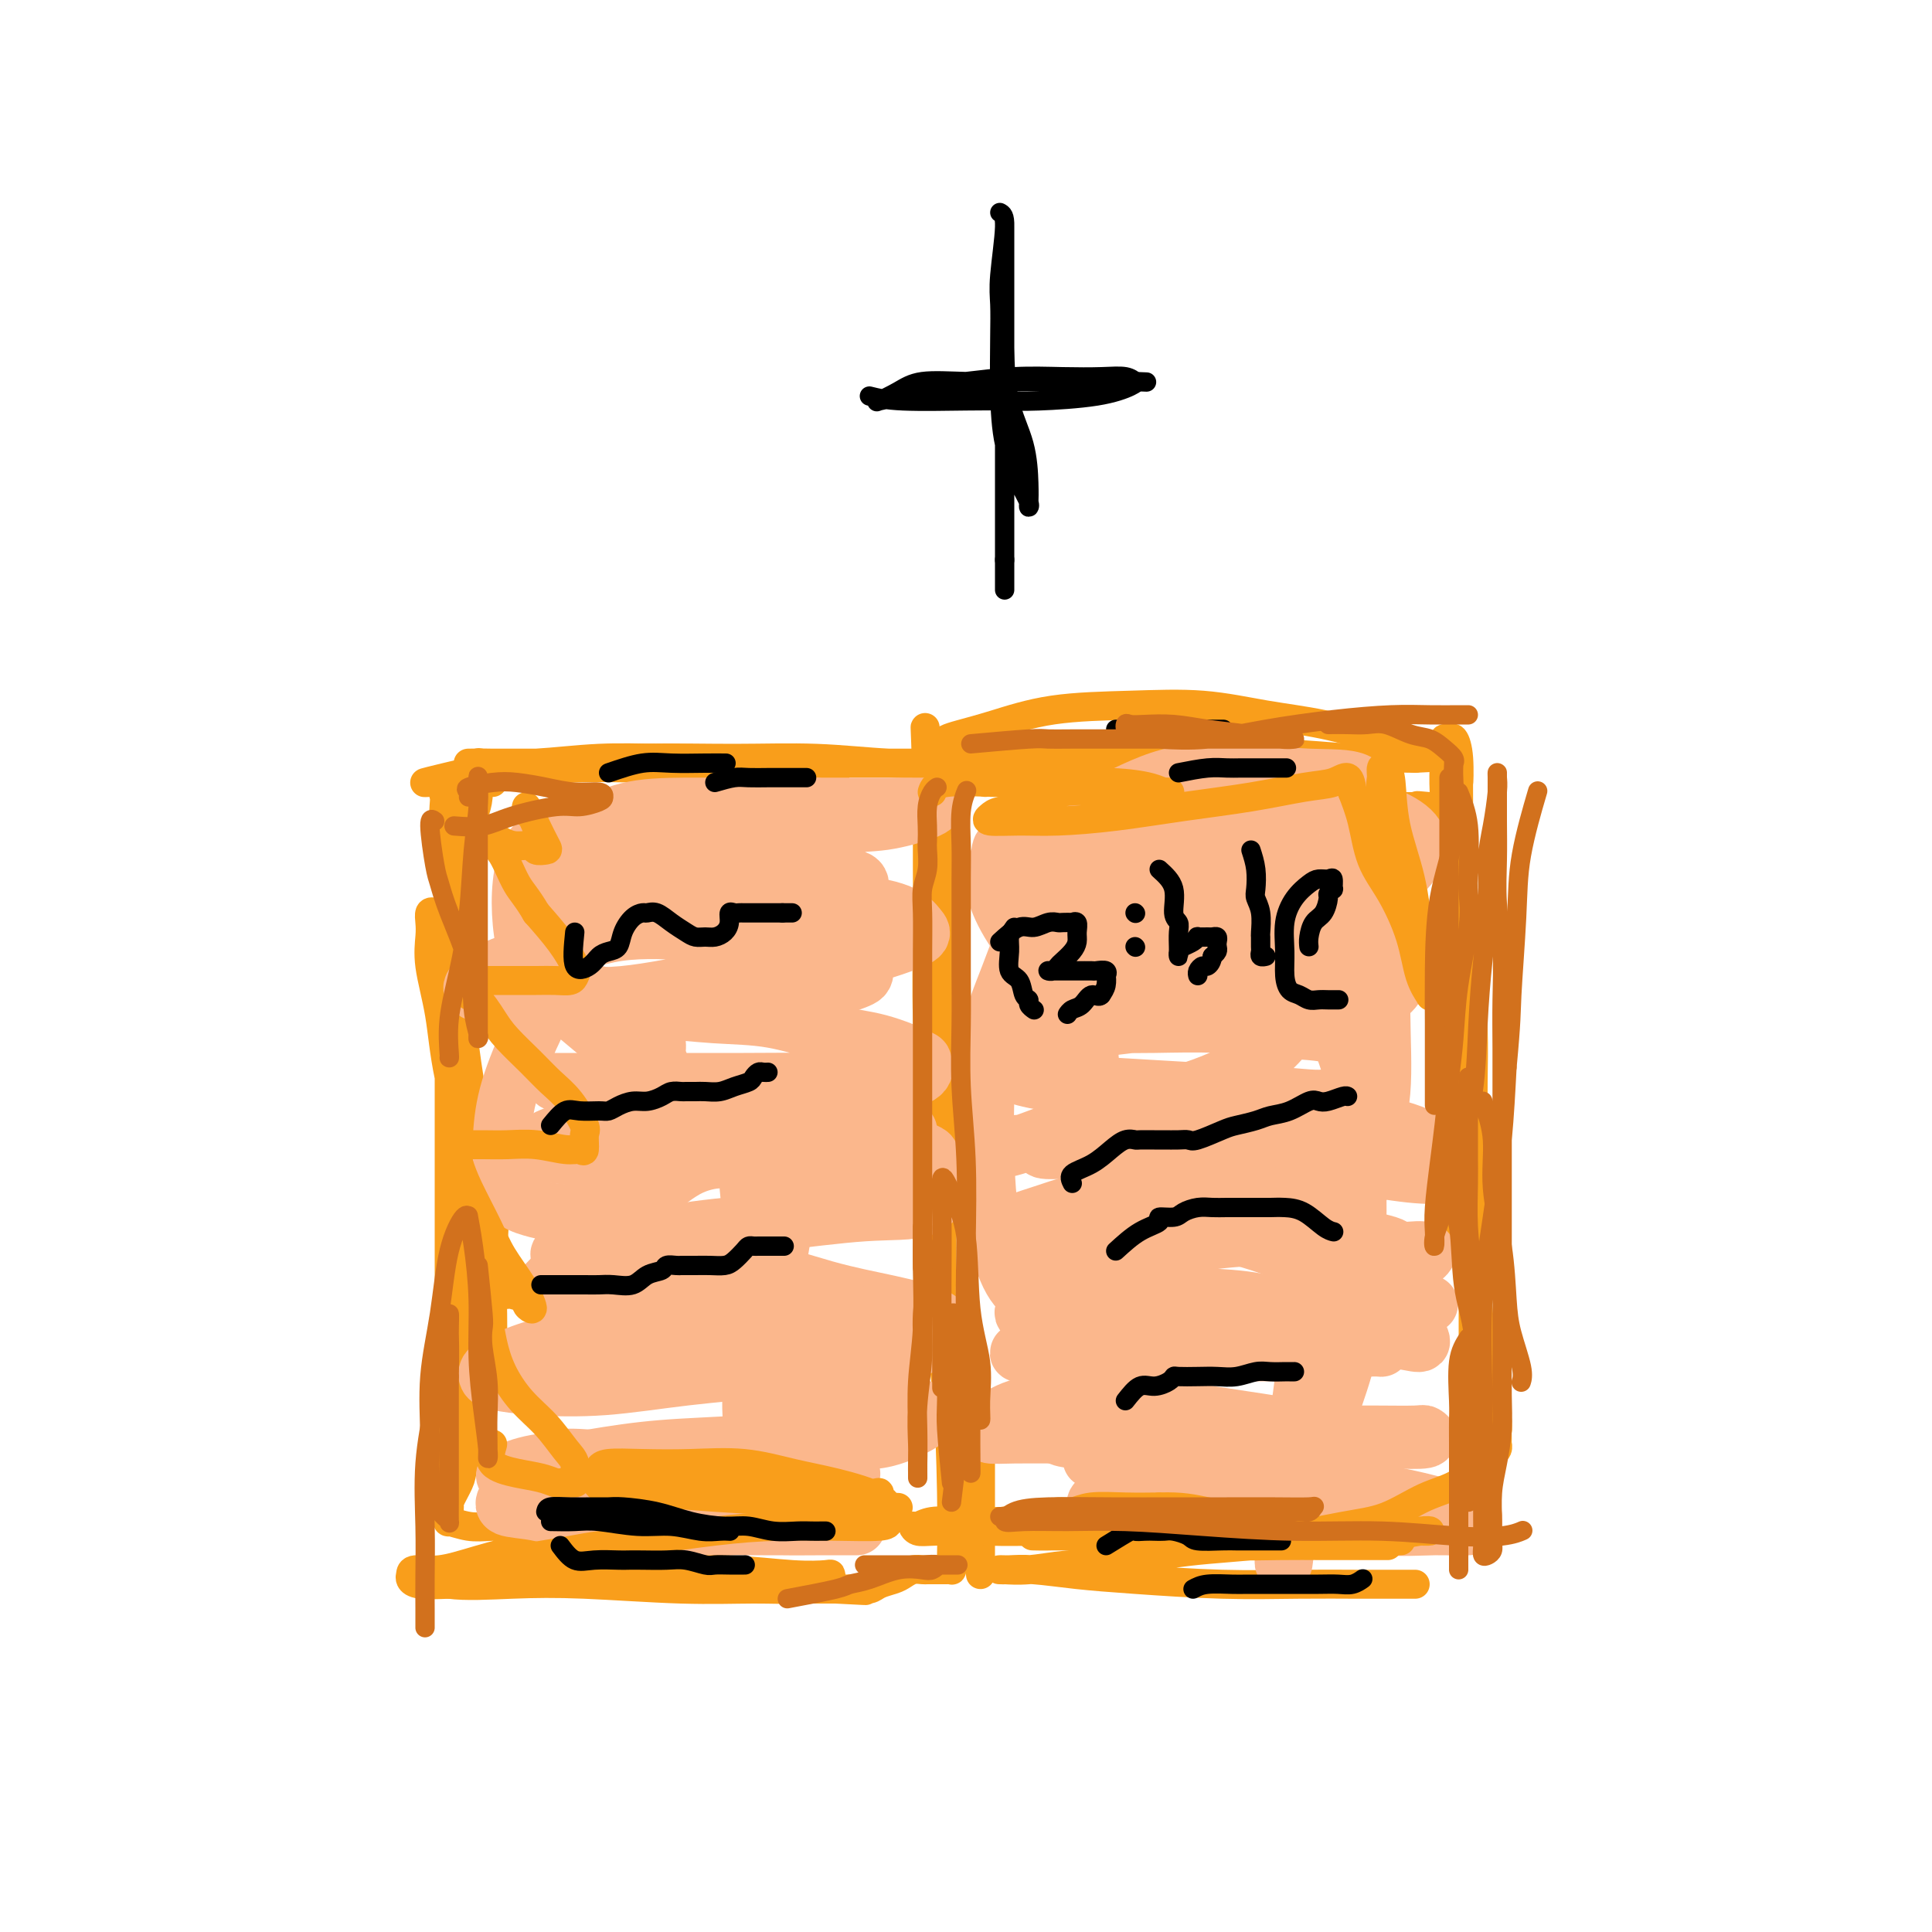 <svg viewBox='0 0 400 400' version='1.1' xmlns='http://www.w3.org/2000/svg' xmlns:xlink='http://www.w3.org/1999/xlink'><g fill='none' stroke='rgb(249,158,27)' stroke-width='6' stroke-linecap='round' stroke-linejoin='round'><path d='M173,162c-0.854,-1.268 -1.709,-2.536 -4,-3c-2.291,-0.464 -6.020,-0.125 -9,0c-2.980,0.125 -5.212,0.037 -7,0c-1.788,-0.037 -3.134,-0.021 -7,0c-3.866,0.021 -10.254,0.048 -15,0c-4.746,-0.048 -7.852,-0.171 -12,0c-4.148,0.171 -9.338,0.635 -13,1c-3.662,0.365 -5.797,0.632 -8,1c-2.203,0.368 -4.475,0.838 -6,1c-1.525,0.162 -2.304,0.016 -3,0c-0.696,-0.016 -1.308,0.097 -1,0c0.308,-0.097 1.537,-0.404 4,-1c2.463,-0.596 6.161,-1.481 10,-2c3.839,-0.519 7.821,-0.671 13,-1c5.179,-0.329 11.557,-0.834 18,-1c6.443,-0.166 12.951,0.008 19,0c6.049,-0.008 11.637,-0.198 17,0c5.363,0.198 10.499,0.785 15,1c4.501,0.215 8.367,0.058 11,0c2.633,-0.058 4.035,-0.015 5,0c0.965,0.015 1.495,0.004 1,0c-0.495,-0.004 -2.014,-0.001 -5,0c-2.986,0.001 -7.440,0.000 -12,0c-4.560,-0.000 -9.228,-0.000 -14,0c-4.772,0.000 -9.649,0.000 -15,0c-5.351,-0.000 -11.175,-0.000 -17,0'/><path d='M138,158c-12.223,0.000 -11.780,0.000 -14,0c-2.220,-0.000 -7.104,-0.000 -11,0c-3.896,0.000 -6.804,0.001 -9,0c-2.196,-0.001 -3.682,-0.004 -5,0c-1.318,0.004 -2.470,0.015 -2,0c0.470,-0.015 2.563,-0.057 5,0c2.437,0.057 5.219,0.212 9,0c3.781,-0.212 8.563,-0.792 13,-1c4.437,-0.208 8.530,-0.046 13,0c4.470,0.046 9.319,-0.026 14,1c4.681,1.026 9.195,3.150 11,4c1.805,0.850 0.903,0.425 0,0'/><path d='M102,162c-1.322,-2.325 -2.644,-4.649 -3,-4c-0.356,0.649 0.255,4.272 0,7c-0.255,2.728 -1.374,4.563 -2,6c-0.626,1.437 -0.759,2.478 -1,6c-0.241,3.522 -0.591,9.526 -1,15c-0.409,5.474 -0.878,10.420 -1,16c-0.122,5.580 0.103,11.795 0,18c-0.103,6.205 -0.535,12.401 0,18c0.535,5.599 2.038,10.600 3,15c0.962,4.400 1.382,8.199 2,11c0.618,2.801 1.434,4.604 2,6c0.566,1.396 0.883,2.387 1,3c0.117,0.613 0.035,0.850 0,1c-0.035,0.150 -0.022,0.215 0,-1c0.022,-1.215 0.053,-3.709 0,-7c-0.053,-3.291 -0.190,-7.378 0,-12c0.190,-4.622 0.707,-9.779 0,-15c-0.707,-5.221 -2.638,-10.507 -4,-17c-1.362,-6.493 -2.155,-14.194 -3,-21c-0.845,-6.806 -1.743,-12.718 -2,-18c-0.257,-5.282 0.126,-9.934 0,-13c-0.126,-3.066 -0.762,-4.546 -1,-6c-0.238,-1.454 -0.078,-2.881 0,-4c0.078,-1.119 0.072,-1.929 0,-2c-0.072,-0.071 -0.212,0.596 0,1c0.212,0.404 0.775,0.544 1,2c0.225,1.456 0.113,4.228 0,7'/><path d='M93,174c0.155,3.410 0.041,7.934 0,13c-0.041,5.066 -0.011,10.673 0,17c0.011,6.327 0.003,13.373 0,21c-0.003,7.627 -0.001,15.835 0,23c0.001,7.165 0.000,13.287 0,20c-0.000,6.713 0.000,14.015 0,20c-0.000,5.985 -0.001,10.651 0,14c0.001,3.349 0.004,5.381 0,7c-0.004,1.619 -0.015,2.825 0,3c0.015,0.175 0.056,-0.680 0,-3c-0.056,-2.320 -0.210,-6.106 0,-11c0.210,-4.894 0.785,-10.897 1,-18c0.215,-7.103 0.069,-15.306 0,-24c-0.069,-8.694 -0.060,-17.877 0,-26c0.060,-8.123 0.171,-15.185 0,-20c-0.171,-4.815 -0.624,-7.383 -1,-10c-0.376,-2.617 -0.675,-5.284 -1,-7c-0.325,-1.716 -0.675,-2.481 -1,-3c-0.325,-0.519 -0.625,-0.793 -1,-1c-0.375,-0.207 -0.826,-0.346 -1,0c-0.174,0.346 -0.071,1.178 0,2c0.071,0.822 0.110,1.634 0,3c-0.110,1.366 -0.369,3.285 0,6c0.369,2.715 1.367,6.226 2,10c0.633,3.774 0.902,7.812 2,13c1.098,5.188 3.026,11.524 4,17c0.974,5.476 0.993,10.090 1,15c0.007,4.910 0.002,10.117 0,15c-0.002,4.883 -0.001,9.441 0,14'/><path d='M98,284c0.269,8.574 0.440,8.010 0,10c-0.440,1.990 -1.491,6.535 -2,9c-0.509,2.465 -0.475,2.850 -1,4c-0.525,1.150 -1.608,3.063 -2,4c-0.392,0.937 -0.093,0.896 0,1c0.093,0.104 -0.019,0.354 0,1c0.019,0.646 0.168,1.689 0,2c-0.168,0.311 -0.653,-0.110 0,0c0.653,0.110 2.443,0.751 4,1c1.557,0.249 2.880,0.105 5,0c2.120,-0.105 5.037,-0.172 8,0c2.963,0.172 5.971,0.582 9,1c3.029,0.418 6.079,0.845 9,1c2.921,0.155 5.711,0.038 8,0c2.289,-0.038 4.075,0.004 6,0c1.925,-0.004 3.988,-0.054 5,0c1.012,0.054 0.973,0.213 1,0c0.027,-0.213 0.120,-0.798 0,-1c-0.120,-0.202 -0.452,-0.020 -2,0c-1.548,0.020 -4.314,-0.120 -8,0c-3.686,0.120 -8.294,0.501 -13,1c-4.706,0.499 -9.509,1.118 -14,2c-4.491,0.882 -8.668,2.029 -12,3c-3.332,0.971 -5.818,1.766 -8,2c-2.182,0.234 -4.060,-0.095 -5,0c-0.940,0.095 -0.943,0.613 -1,1c-0.057,0.387 -0.169,0.643 0,1c0.169,0.357 0.620,0.816 2,1c1.380,0.184 3.690,0.092 6,0'/><path d='M93,328c3.386,0.481 8.351,0.182 13,0c4.649,-0.182 8.982,-0.248 15,0c6.018,0.248 13.721,0.810 20,1c6.279,0.190 11.132,0.009 15,0c3.868,-0.009 6.750,0.155 9,0c2.250,-0.155 3.869,-0.629 5,-1c1.131,-0.371 1.776,-0.639 2,-1c0.224,-0.361 0.029,-0.815 0,-1c-0.029,-0.185 0.110,-0.102 -1,0c-1.110,0.102 -3.467,0.224 -7,0c-3.533,-0.224 -8.240,-0.792 -13,-1c-4.760,-0.208 -9.573,-0.056 -15,0c-5.427,0.056 -11.467,0.015 -16,0c-4.533,-0.015 -7.558,-0.004 -11,0c-3.442,0.004 -7.299,0.001 -10,0c-2.701,-0.001 -4.245,-0.000 -5,0c-0.755,0.000 -0.720,0.000 -1,0c-0.280,-0.000 -0.873,-0.001 -1,0c-0.127,0.001 0.214,0.002 1,0c0.786,-0.002 2.017,-0.008 4,0c1.983,0.008 4.718,0.030 8,0c3.282,-0.030 7.112,-0.113 12,0c4.888,0.113 10.835,0.423 16,1c5.165,0.577 9.548,1.423 14,2c4.452,0.577 8.972,0.887 12,1c3.028,0.113 4.564,0.030 6,0c1.436,-0.030 2.771,-0.008 4,0c1.229,0.008 2.351,0.002 3,0c0.649,-0.002 0.824,-0.001 1,0'/><path d='M173,329c12.171,0.619 3.100,0.167 0,0c-3.100,-0.167 -0.227,-0.048 1,0c1.227,0.048 0.808,0.024 1,0c0.192,-0.024 0.996,-0.048 2,0c1.004,0.048 2.208,0.167 3,0c0.792,-0.167 1.172,-0.619 2,-1c0.828,-0.381 2.105,-0.691 3,-1c0.895,-0.309 1.409,-0.619 2,-1c0.591,-0.381 1.257,-0.834 2,-1c0.743,-0.166 1.561,-0.044 2,0c0.439,0.044 0.500,0.012 1,0c0.500,-0.012 1.441,-0.002 2,0c0.559,0.002 0.738,-0.003 1,0c0.262,0.003 0.607,0.013 1,0c0.393,-0.013 0.836,-0.048 1,0c0.164,0.048 0.051,0.181 0,0c-0.051,-0.181 -0.041,-0.675 0,-3c0.041,-2.325 0.112,-6.482 0,-13c-0.112,-6.518 -0.408,-15.396 -1,-25c-0.592,-9.604 -1.479,-19.934 -2,-29c-0.521,-9.066 -0.675,-16.867 -1,-24c-0.325,-7.133 -0.819,-13.599 -1,-20c-0.181,-6.401 -0.049,-12.736 0,-18c0.049,-5.264 0.013,-9.456 0,-13c-0.013,-3.544 -0.004,-6.441 0,-9c0.004,-2.559 0.002,-4.779 0,-7'/><path d='M192,164c-0.822,-24.991 -0.378,-8.468 0,-3c0.378,5.468 0.690,-0.120 1,-2c0.310,-1.880 0.619,-0.052 1,1c0.381,1.052 0.834,1.328 1,2c0.166,0.672 0.044,1.740 0,5c-0.044,3.260 -0.012,8.711 0,15c0.012,6.289 0.002,13.416 0,21c-0.002,7.584 0.005,15.626 0,23c-0.005,7.374 -0.020,14.080 0,20c0.020,5.920 0.075,11.054 0,16c-0.075,4.946 -0.279,9.704 0,15c0.279,5.296 1.041,11.131 2,17c0.959,5.869 2.113,11.773 3,16c0.887,4.227 1.506,6.778 2,9c0.494,2.222 0.865,4.115 1,5c0.135,0.885 0.036,0.763 0,1c-0.036,0.237 -0.010,0.833 0,1c0.010,0.167 0.003,-0.097 0,-1c-0.003,-0.903 -0.001,-2.446 0,-4c0.001,-1.554 0.000,-3.117 0,-5c-0.000,-1.883 -0.000,-4.084 0,-7c0.000,-2.916 0.000,-6.547 0,-8c-0.000,-1.453 -0.000,-0.726 0,0'/><path d='M204,162c2.404,-0.422 4.807,-0.844 7,-1c2.193,-0.156 4.175,-0.046 6,0c1.825,0.046 3.492,0.029 5,0c1.508,-0.029 2.858,-0.071 6,0c3.142,0.071 8.077,0.255 12,1c3.923,0.745 6.833,2.050 10,3c3.167,0.950 6.590,1.545 9,2c2.410,0.455 3.808,0.770 4,1c0.192,0.230 -0.823,0.374 -3,0c-2.177,-0.374 -5.516,-1.266 -9,-2c-3.484,-0.734 -7.113,-1.311 -11,-2c-3.887,-0.689 -8.033,-1.491 -12,-2c-3.967,-0.509 -7.756,-0.724 -11,-1c-3.244,-0.276 -5.944,-0.613 -8,-1c-2.056,-0.387 -3.467,-0.824 -5,-1c-1.533,-0.176 -3.188,-0.089 -4,0c-0.812,0.089 -0.781,0.182 0,0c0.781,-0.182 2.312,-0.638 5,-1c2.688,-0.362 6.534,-0.629 11,-1c4.466,-0.371 9.551,-0.846 15,-1c5.449,-0.154 11.261,0.011 17,0c5.739,-0.011 11.404,-0.199 17,0c5.596,0.199 11.122,0.784 15,1c3.878,0.216 6.108,0.062 8,0c1.892,-0.062 3.446,-0.031 5,0'/><path d='M293,157c14.734,-0.683 5.071,-1.392 0,-2c-5.071,-0.608 -5.548,-1.116 -8,-2c-2.452,-0.884 -6.878,-2.145 -11,-3c-4.122,-0.855 -7.941,-1.306 -12,-2c-4.059,-0.694 -8.358,-1.633 -13,-2c-4.642,-0.367 -9.629,-0.162 -15,0c-5.371,0.162 -11.128,0.281 -16,1c-4.872,0.719 -8.861,2.038 -12,3c-3.139,0.962 -5.430,1.567 -7,2c-1.570,0.433 -2.420,0.693 -3,1c-0.580,0.307 -0.891,0.660 -1,1c-0.109,0.340 -0.018,0.668 0,1c0.018,0.332 -0.038,0.669 1,1c1.038,0.331 3.170,0.655 6,1c2.830,0.345 6.358,0.712 10,1c3.642,0.288 7.399,0.497 12,1c4.601,0.503 10.047,1.301 15,2c4.953,0.699 9.413,1.297 14,2c4.587,0.703 9.301,1.509 13,2c3.699,0.491 6.381,0.668 9,1c2.619,0.332 5.174,0.821 7,1c1.826,0.179 2.924,0.048 4,0c1.076,-0.048 2.130,-0.013 3,0c0.870,0.013 1.556,0.003 2,0c0.444,-0.003 0.645,-0.001 1,0c0.355,0.001 0.865,0.000 1,0c0.135,-0.000 -0.104,-0.000 0,0c0.104,0.000 0.552,0.000 1,0'/><path d='M294,167c14.411,1.548 4.439,0.419 1,0c-3.439,-0.419 -0.344,-0.126 1,0c1.344,0.126 0.938,0.086 1,0c0.062,-0.086 0.591,-0.218 1,0c0.409,0.218 0.698,0.786 1,1c0.302,0.214 0.617,0.073 1,0c0.383,-0.073 0.834,-0.079 1,0c0.166,0.079 0.048,0.241 0,2c-0.048,1.759 -0.027,5.113 0,9c0.027,3.887 0.060,8.305 0,14c-0.060,5.695 -0.212,12.666 0,18c0.212,5.334 0.789,9.030 1,13c0.211,3.970 0.057,8.216 0,12c-0.057,3.784 -0.015,7.108 0,10c0.015,2.892 0.004,5.351 0,7c-0.004,1.649 -0.001,2.486 0,3c0.001,0.514 0.000,0.703 0,1c-0.000,0.297 -0.000,0.702 0,-2c0.000,-2.702 0.000,-8.511 0,-15c-0.000,-6.489 -0.000,-13.657 0,-20c0.000,-6.343 0.000,-11.862 0,-18c-0.000,-6.138 -0.000,-12.897 0,-18c0.000,-5.103 0.000,-8.552 0,-12'/><path d='M302,172c-0.013,-15.022 -0.046,-10.577 0,-10c0.046,0.577 0.170,-2.715 0,-5c-0.170,-2.285 -0.634,-3.562 -1,-4c-0.366,-0.438 -0.635,-0.038 -1,0c-0.365,0.038 -0.828,-0.285 -1,0c-0.172,0.285 -0.054,1.178 0,2c0.054,0.822 0.046,1.571 0,3c-0.046,1.429 -0.128,3.536 0,6c0.128,2.464 0.465,5.285 1,9c0.535,3.715 1.268,8.324 2,13c0.732,4.676 1.464,9.418 2,14c0.536,4.582 0.876,9.003 1,13c0.124,3.997 0.033,7.572 0,11c-0.033,3.428 -0.009,6.711 0,10c0.009,3.289 0.002,6.585 0,10c-0.002,3.415 -0.001,6.951 0,10c0.001,3.049 0.000,5.613 0,8c-0.000,2.387 -0.000,4.597 0,7c0.000,2.403 0.000,4.997 0,7c-0.000,2.003 -0.000,3.414 0,5c0.000,1.586 0.000,3.346 0,5c-0.000,1.654 -0.000,3.202 0,4c0.000,0.798 0.000,0.848 0,1c-0.000,0.152 -0.000,0.408 0,1c0.000,0.592 0.000,1.519 0,2c-0.000,0.481 -0.000,0.514 0,1c0.000,0.486 0.000,1.425 0,2c-0.000,0.575 -0.000,0.788 0,1'/><path d='M305,298c0.623,23.016 0.182,8.057 0,3c-0.182,-5.057 -0.105,-0.213 0,2c0.105,2.213 0.240,1.793 0,2c-0.240,0.207 -0.853,1.039 -1,2c-0.147,0.961 0.172,2.051 0,3c-0.172,0.949 -0.835,1.757 -1,2c-0.165,0.243 0.167,-0.080 0,0c-0.167,0.080 -0.832,0.561 -1,1c-0.168,0.439 0.161,0.836 0,1c-0.161,0.164 -0.811,0.097 -1,0c-0.189,-0.097 0.084,-0.222 -1,0c-1.084,0.222 -3.526,0.792 -7,1c-3.474,0.208 -7.980,0.056 -13,0c-5.020,-0.056 -10.555,-0.015 -16,0c-5.445,0.015 -10.799,0.004 -15,0c-4.201,-0.004 -7.248,-0.001 -11,0c-3.752,0.001 -8.209,-0.001 -12,0c-3.791,0.001 -6.917,0.004 -10,0c-3.083,-0.004 -6.123,-0.016 -9,0c-2.877,0.016 -5.592,0.061 -8,0c-2.408,-0.061 -4.508,-0.226 -6,0c-1.492,0.226 -2.375,0.845 -3,1c-0.625,0.155 -0.992,-0.154 -1,0c-0.008,0.154 0.344,0.772 1,1c0.656,0.228 1.616,0.065 4,0c2.384,-0.065 6.192,-0.033 10,0'/><path d='M204,317c4.349,0.154 8.220,0.038 14,0c5.780,-0.038 13.467,0.000 21,0c7.533,-0.000 14.912,-0.039 21,0c6.088,0.039 10.884,0.155 15,0c4.116,-0.155 7.553,-0.581 10,-1c2.447,-0.419 3.903,-0.831 5,-1c1.097,-0.169 1.833,-0.096 2,0c0.167,0.096 -0.235,0.215 -2,0c-1.765,-0.215 -4.892,-0.762 -9,0c-4.108,0.762 -9.195,2.835 -15,4c-5.805,1.165 -12.326,1.422 -18,2c-5.674,0.578 -10.501,1.475 -15,2c-4.499,0.525 -8.671,0.676 -12,1c-3.329,0.324 -5.816,0.819 -8,1c-2.184,0.181 -4.066,0.048 -5,0c-0.934,-0.048 -0.922,-0.010 -1,0c-0.078,0.010 -0.246,-0.009 0,0c0.246,0.009 0.908,0.045 2,0c1.092,-0.045 2.615,-0.170 5,0c2.385,0.170 5.634,0.634 9,1c3.366,0.366 6.850,0.634 12,1c5.150,0.366 11.965,0.830 18,1c6.035,0.170 11.292,0.046 16,0c4.708,-0.046 8.869,-0.012 12,0c3.131,0.012 5.231,0.003 7,0c1.769,-0.003 3.207,-0.001 4,0c0.793,0.001 0.941,0.000 1,0c0.059,-0.000 0.030,-0.000 0,0'/></g>
<g fill='none' stroke='rgb(251,183,140)' stroke-width='12' stroke-linecap='round' stroke-linejoin='round'><path d='M135,303c0.485,-0.422 0.970,-0.843 3,-1c2.030,-0.157 5.605,-0.049 8,0c2.395,0.049 3.611,0.037 5,0c1.389,-0.037 2.952,-0.101 6,0c3.048,0.101 7.583,0.366 11,1c3.417,0.634 5.718,1.636 7,2c1.282,0.364 1.544,0.090 1,0c-0.544,-0.090 -1.896,0.005 -4,0c-2.104,-0.005 -4.962,-0.110 -8,0c-3.038,0.110 -6.258,0.435 -10,0c-3.742,-0.435 -8.007,-1.630 -12,-2c-3.993,-0.370 -7.713,0.084 -11,0c-3.287,-0.084 -6.140,-0.707 -9,-1c-2.860,-0.293 -5.729,-0.258 -7,0c-1.271,0.258 -0.946,0.738 -1,1c-0.054,0.262 -0.487,0.308 0,1c0.487,0.692 1.894,2.032 4,3c2.106,0.968 4.912,1.565 8,2c3.088,0.435 6.460,0.709 10,1c3.540,0.291 7.249,0.600 11,1c3.751,0.400 7.543,0.892 11,1c3.457,0.108 6.580,-0.167 9,0c2.420,0.167 4.136,0.778 5,1c0.864,0.222 0.875,0.057 1,0c0.125,-0.057 0.363,-0.005 -1,0c-1.363,0.005 -4.329,-0.037 -8,0c-3.671,0.037 -8.049,0.153 -12,0c-3.951,-0.153 -7.476,-0.577 -11,-1'/><path d='M141,312c-7.077,-0.774 -9.269,-2.209 -12,-3c-2.731,-0.791 -6.002,-0.938 -9,-1c-2.998,-0.062 -5.722,-0.038 -8,0c-2.278,0.038 -4.111,0.089 -5,0c-0.889,-0.089 -0.835,-0.319 -1,0c-0.165,0.319 -0.550,1.185 -1,2c-0.450,0.815 -0.964,1.577 0,2c0.964,0.423 3.406,0.506 6,1c2.594,0.494 5.340,1.400 9,2c3.660,0.600 8.236,0.893 13,1c4.764,0.107 9.718,0.029 14,0c4.282,-0.029 7.892,-0.008 11,0c3.108,0.008 5.712,0.002 8,0c2.288,-0.002 4.259,-0.001 6,0c1.741,0.001 3.252,0.000 4,0c0.748,-0.000 0.731,-0.001 1,0c0.269,0.001 0.822,0.004 0,0c-0.822,-0.004 -3.020,-0.014 -6,0c-2.980,0.014 -6.741,0.050 -10,0c-3.259,-0.050 -6.015,-0.188 -10,-1c-3.985,-0.812 -9.200,-2.298 -14,-3c-4.800,-0.702 -9.185,-0.621 -13,-1c-3.815,-0.379 -7.061,-1.219 -10,-2c-2.939,-0.781 -5.572,-1.505 -7,-2c-1.428,-0.495 -1.651,-0.762 -2,-1c-0.349,-0.238 -0.825,-0.449 0,-1c0.825,-0.551 2.950,-1.443 6,-2c3.050,-0.557 7.025,-0.778 11,-1'/><path d='M122,302c5.213,-0.876 9.744,-1.566 15,-2c5.256,-0.434 11.236,-0.612 17,-1c5.764,-0.388 11.313,-0.986 16,-1c4.687,-0.014 8.511,0.555 12,0c3.489,-0.555 6.642,-2.235 8,-3c1.358,-0.765 0.921,-0.616 1,-1c0.079,-0.384 0.674,-1.301 0,-2c-0.674,-0.699 -2.618,-1.178 -5,-2c-2.382,-0.822 -5.202,-1.986 -9,-3c-3.798,-1.014 -8.575,-1.879 -13,-3c-4.425,-1.121 -8.500,-2.497 -12,-3c-3.500,-0.503 -6.425,-0.132 -10,0c-3.575,0.132 -7.798,0.025 -11,0c-3.202,-0.025 -5.382,0.032 -7,0c-1.618,-0.032 -2.672,-0.153 -3,0c-0.328,0.153 0.072,0.579 0,1c-0.072,0.421 -0.617,0.837 0,1c0.617,0.163 2.395,0.075 5,0c2.605,-0.075 6.039,-0.135 10,0c3.961,0.135 8.451,0.466 14,0c5.549,-0.466 12.156,-1.727 18,-2c5.844,-0.273 10.925,0.443 15,0c4.075,-0.443 7.144,-2.045 9,-3c1.856,-0.955 2.500,-1.262 3,-2c0.500,-0.738 0.856,-1.907 -1,-3c-1.856,-1.093 -5.925,-2.111 -10,-3c-4.075,-0.889 -8.155,-1.650 -13,-3c-4.845,-1.350 -10.453,-3.290 -15,-4c-4.547,-0.710 -8.032,-0.191 -12,0c-3.968,0.191 -8.419,0.055 -12,0c-3.581,-0.055 -6.290,-0.027 -9,0'/><path d='M123,263c-6.807,0.117 -7.326,0.408 -8,1c-0.674,0.592 -1.503,1.483 -2,2c-0.497,0.517 -0.661,0.660 -1,1c-0.339,0.340 -0.854,0.875 0,1c0.854,0.125 3.078,-0.162 6,0c2.922,0.162 6.540,0.772 11,1c4.460,0.228 9.760,0.075 15,0c5.240,-0.075 10.421,-0.071 15,0c4.579,0.071 8.555,0.209 11,0c2.445,-0.209 3.360,-0.764 3,-1c-0.360,-0.236 -1.996,-0.153 -5,0c-3.004,0.153 -7.378,0.376 -12,1c-4.622,0.624 -9.494,1.648 -14,3c-4.506,1.352 -8.647,3.031 -13,4c-4.353,0.969 -8.918,1.229 -13,2c-4.082,0.771 -7.680,2.052 -10,3c-2.320,0.948 -3.362,1.564 -4,2c-0.638,0.436 -0.871,0.693 -1,1c-0.129,0.307 -0.155,0.665 0,1c0.155,0.335 0.489,0.649 2,1c1.511,0.351 4.199,0.741 8,1c3.801,0.259 8.716,0.388 14,0c5.284,-0.388 10.936,-1.293 17,-2c6.064,-0.707 12.541,-1.214 18,-2c5.459,-0.786 9.899,-1.849 13,-3c3.101,-1.151 4.861,-2.388 6,-3c1.139,-0.612 1.656,-0.597 2,-1c0.344,-0.403 0.516,-1.224 0,-2c-0.516,-0.776 -1.719,-1.507 -4,-2c-2.281,-0.493 -5.641,-0.746 -9,-1'/><path d='M168,271c-4.224,-0.987 -8.283,-1.953 -12,-3c-3.717,-1.047 -7.090,-2.174 -11,-3c-3.910,-0.826 -8.356,-1.349 -12,-2c-3.644,-0.651 -6.486,-1.429 -9,-2c-2.514,-0.571 -4.701,-0.933 -6,-1c-1.299,-0.067 -1.709,0.162 -2,0c-0.291,-0.162 -0.463,-0.716 1,-1c1.463,-0.284 4.562,-0.297 9,-1c4.438,-0.703 10.215,-2.097 16,-3c5.785,-0.903 11.577,-1.314 18,-2c6.423,-0.686 13.477,-1.645 19,-2c5.523,-0.355 9.515,-0.105 12,-1c2.485,-0.895 3.462,-2.936 4,-4c0.538,-1.064 0.636,-1.150 0,-2c-0.636,-0.850 -2.005,-2.462 -5,-4c-2.995,-1.538 -7.617,-3.002 -12,-4c-4.383,-0.998 -8.528,-1.530 -13,-2c-4.472,-0.470 -9.271,-0.880 -14,-1c-4.729,-0.120 -9.389,0.048 -14,0c-4.611,-0.048 -9.173,-0.311 -13,0c-3.827,0.311 -6.918,1.197 -9,2c-2.082,0.803 -3.153,1.521 -4,2c-0.847,0.479 -1.470,0.717 -1,1c0.470,0.283 2.033,0.612 5,1c2.967,0.388 7.339,0.836 12,1c4.661,0.164 9.610,0.044 15,0c5.390,-0.044 11.220,-0.012 17,0c5.780,0.012 11.508,0.003 16,0c4.492,-0.003 7.746,-0.002 11,0'/><path d='M186,240c11.961,-0.055 4.364,-1.691 2,-3c-2.364,-1.309 0.506,-2.291 0,-3c-0.506,-0.709 -4.386,-1.146 -8,-2c-3.614,-0.854 -6.961,-2.124 -11,-3c-4.039,-0.876 -8.769,-1.359 -13,-2c-4.231,-0.641 -7.961,-1.440 -12,-2c-4.039,-0.560 -8.387,-0.882 -12,-1c-3.613,-0.118 -6.493,-0.032 -9,0c-2.507,0.032 -4.643,0.008 -6,0c-1.357,-0.008 -1.936,-0.002 -2,0c-0.064,0.002 0.387,0.000 2,0c1.613,-0.000 4.387,0.001 8,0c3.613,-0.001 8.066,-0.006 13,0c4.934,0.006 10.351,0.023 16,0c5.649,-0.023 11.530,-0.084 17,0c5.470,0.084 10.529,0.314 14,0c3.471,-0.314 5.354,-1.171 6,-2c0.646,-0.829 0.054,-1.630 0,-2c-0.054,-0.370 0.431,-0.308 -1,-1c-1.431,-0.692 -4.779,-2.137 -8,-3c-3.221,-0.863 -6.315,-1.145 -10,-2c-3.685,-0.855 -7.960,-2.282 -12,-3c-4.040,-0.718 -7.843,-0.728 -12,-1c-4.157,-0.272 -8.667,-0.805 -13,-1c-4.333,-0.195 -8.490,-0.052 -11,0c-2.510,0.052 -3.374,0.014 -4,0c-0.626,-0.014 -1.015,-0.004 -1,0c0.015,0.004 0.433,0.001 2,0c1.567,-0.001 4.284,-0.001 7,0'/><path d='M128,209c3.507,-0.037 8.275,-0.129 13,0c4.725,0.129 9.409,0.480 14,0c4.591,-0.480 9.091,-1.792 13,-3c3.909,-1.208 7.229,-2.313 9,-3c1.771,-0.687 1.995,-0.958 2,-2c0.005,-1.042 -0.208,-2.857 -2,-4c-1.792,-1.143 -5.164,-1.614 -9,-2c-3.836,-0.386 -8.135,-0.687 -12,-1c-3.865,-0.313 -7.295,-0.637 -12,-1c-4.705,-0.363 -10.686,-0.763 -16,0c-5.314,0.763 -9.962,2.691 -14,4c-4.038,1.309 -7.467,2.001 -10,3c-2.533,0.999 -4.170,2.305 -5,3c-0.830,0.695 -0.854,0.777 -1,1c-0.146,0.223 -0.414,0.585 0,1c0.414,0.415 1.509,0.881 4,1c2.491,0.119 6.379,-0.110 11,0c4.621,0.110 9.974,0.559 16,0c6.026,-0.559 12.723,-2.127 19,-3c6.277,-0.873 12.133,-1.053 18,-2c5.867,-0.947 11.744,-2.663 16,-4c4.256,-1.337 6.892,-2.294 8,-3c1.108,-0.706 0.687,-1.159 0,-2c-0.687,-0.841 -1.642,-2.068 -4,-3c-2.358,-0.932 -6.119,-1.568 -10,-2c-3.881,-0.432 -7.882,-0.659 -12,-1c-4.118,-0.341 -8.352,-0.796 -13,-1c-4.648,-0.204 -9.710,-0.158 -14,0c-4.290,0.158 -7.809,0.427 -11,1c-3.191,0.573 -6.055,1.449 -8,2c-1.945,0.551 -2.973,0.775 -4,1'/><path d='M114,189c-6.013,0.619 -2.544,0.166 -1,0c1.544,-0.166 1.164,-0.047 3,0c1.836,0.047 5.887,0.021 10,0c4.113,-0.021 8.289,-0.036 13,0c4.711,0.036 9.958,0.122 15,0c5.042,-0.122 9.879,-0.453 14,-1c4.121,-0.547 7.527,-1.309 9,-2c1.473,-0.691 1.012,-1.309 1,-2c-0.012,-0.691 0.426,-1.453 -1,-2c-1.426,-0.547 -4.717,-0.879 -8,-2c-3.283,-1.121 -6.560,-3.029 -10,-4c-3.440,-0.971 -7.045,-1.003 -11,-1c-3.955,0.003 -8.261,0.042 -12,0c-3.739,-0.042 -6.912,-0.165 -10,0c-3.088,0.165 -6.091,0.618 -8,1c-1.909,0.382 -2.726,0.694 -3,1c-0.274,0.306 -0.007,0.608 0,1c0.007,0.392 -0.247,0.875 0,1c0.247,0.125 0.993,-0.107 3,0c2.007,0.107 5.275,0.552 9,0c3.725,-0.552 7.909,-2.102 13,-3c5.091,-0.898 11.091,-1.144 17,-2c5.909,-0.856 11.728,-2.320 16,-3c4.272,-0.680 6.998,-0.574 10,-1c3.002,-0.426 6.282,-1.382 8,-2c1.718,-0.618 1.875,-0.898 2,-1c0.125,-0.102 0.219,-0.027 0,0c-0.219,0.027 -0.751,0.007 -3,0c-2.249,-0.007 -6.214,-0.002 -10,0c-3.786,0.002 -7.393,0.001 -11,0'/><path d='M169,167c-5.662,-0.152 -8.816,-0.030 -13,0c-4.184,0.030 -9.399,-0.030 -14,0c-4.601,0.030 -8.588,0.152 -12,1c-3.412,0.848 -6.247,2.423 -8,3c-1.753,0.577 -2.423,0.154 -3,0c-0.577,-0.154 -1.061,-0.041 -1,0c0.061,0.041 0.667,0.011 2,0c1.333,-0.011 3.393,-0.003 6,0c2.607,0.003 5.762,0.001 9,0c3.238,-0.001 6.558,-0.001 10,0c3.442,0.001 7.004,0.001 9,0c1.996,-0.001 2.424,-0.004 3,0c0.576,0.004 1.299,0.016 1,0c-0.299,-0.016 -1.620,-0.058 -3,0c-1.380,0.058 -2.819,0.217 -5,0c-2.181,-0.217 -5.105,-0.809 -8,-1c-2.895,-0.191 -5.760,0.018 -9,0c-3.240,-0.018 -6.855,-0.261 -10,0c-3.145,0.261 -5.820,1.028 -8,2c-2.180,0.972 -3.864,2.148 -5,4c-1.136,1.852 -1.723,4.381 -2,7c-0.277,2.619 -0.244,5.329 0,8c0.244,2.671 0.697,5.304 2,8c1.303,2.696 3.454,5.454 6,8c2.546,2.546 5.487,4.878 8,7c2.513,2.122 4.600,4.033 6,5c1.400,0.967 2.114,0.991 3,1c0.886,0.009 1.943,0.005 3,0'/><path d='M136,220c0.914,0.061 0.198,-0.288 0,-1c-0.198,-0.712 0.120,-1.788 0,-3c-0.120,-1.212 -0.680,-2.561 -2,-4c-1.320,-1.439 -3.400,-2.969 -5,-4c-1.600,-1.031 -2.719,-1.564 -5,-2c-2.281,-0.436 -5.723,-0.774 -8,0c-2.277,0.774 -3.390,2.662 -5,6c-1.610,3.338 -3.716,8.127 -5,12c-1.284,3.873 -1.746,6.831 -2,10c-0.254,3.169 -0.298,6.549 0,9c0.298,2.451 0.940,3.971 2,5c1.060,1.029 2.539,1.565 4,2c1.461,0.435 2.905,0.768 5,1c2.095,0.232 4.840,0.364 8,0c3.160,-0.364 6.734,-1.223 10,-3c3.266,-1.777 6.224,-4.472 9,-6c2.776,-1.528 5.370,-1.890 7,-2c1.630,-0.110 2.295,0.033 3,0c0.705,-0.033 1.449,-0.241 2,0c0.551,0.241 0.908,0.932 1,2c0.092,1.068 -0.081,2.513 0,4c0.081,1.487 0.417,3.017 1,5c0.583,1.983 1.414,4.420 2,7c0.586,2.580 0.928,5.302 2,8c1.072,2.698 2.873,5.371 4,8c1.127,2.629 1.581,5.214 2,8c0.419,2.786 0.803,5.771 1,8c0.197,2.229 0.207,3.700 0,5c-0.207,1.300 -0.633,2.427 -2,3c-1.367,0.573 -3.676,0.592 -5,1c-1.324,0.408 -1.662,1.204 -2,2'/><path d='M158,301c-1.264,0.555 -0.925,0.442 -1,0c-0.075,-0.442 -0.566,-1.213 -1,-4c-0.434,-2.787 -0.813,-7.589 0,-13c0.813,-5.411 2.816,-11.430 4,-17c1.184,-5.570 1.550,-10.692 3,-16c1.450,-5.308 3.986,-10.802 5,-13c1.014,-2.198 0.507,-1.099 0,0'/><path d='M231,303c-2.664,-0.340 -5.329,-0.680 -5,-1c0.329,-0.320 3.651,-0.621 7,-1c3.349,-0.379 6.725,-0.837 11,-1c4.275,-0.163 9.448,-0.033 14,0c4.552,0.033 8.481,-0.032 12,0c3.519,0.032 6.628,0.160 8,0c1.372,-0.160 1.008,-0.609 1,-1c-0.008,-0.391 0.342,-0.725 0,-1c-0.342,-0.275 -1.375,-0.490 -4,-1c-2.625,-0.510 -6.842,-1.316 -11,-2c-4.158,-0.684 -8.257,-1.245 -13,-2c-4.743,-0.755 -10.132,-1.702 -15,-2c-4.868,-0.298 -9.217,0.053 -13,0c-3.783,-0.053 -7.001,-0.512 -10,0c-2.999,0.512 -5.778,1.994 -7,3c-1.222,1.006 -0.885,1.538 -1,2c-0.115,0.462 -0.681,0.856 0,1c0.681,0.144 2.608,0.039 5,0c2.392,-0.039 5.249,-0.010 9,0c3.751,0.010 8.397,0.003 13,0c4.603,-0.003 9.163,-0.000 14,0c4.837,0.000 9.950,-0.001 15,0c5.050,0.001 10.038,0.004 14,0c3.962,-0.004 6.899,-0.015 10,0c3.101,0.015 6.367,0.056 8,0c1.633,-0.056 1.632,-0.207 2,0c0.368,0.207 1.105,0.774 0,1c-1.105,0.226 -4.053,0.113 -7,0'/><path d='M288,298c-3.016,1.130 -8.055,3.454 -14,5c-5.945,1.546 -12.795,2.313 -19,3c-6.205,0.687 -11.767,1.294 -16,2c-4.233,0.706 -7.139,1.510 -9,2c-1.861,0.490 -2.677,0.666 -3,1c-0.323,0.334 -0.154,0.827 0,1c0.154,0.173 0.291,0.026 2,0c1.709,-0.026 4.989,0.070 9,0c4.011,-0.070 8.753,-0.305 14,0c5.247,0.305 10.999,1.151 17,2c6.001,0.849 12.250,1.702 17,2c4.750,0.298 8.002,0.040 11,0c2.998,-0.040 5.741,0.138 7,0c1.259,-0.138 1.034,-0.591 1,-1c-0.034,-0.409 0.125,-0.775 0,-1c-0.125,-0.225 -0.532,-0.311 -3,-1c-2.468,-0.689 -6.997,-1.981 -12,-3c-5.003,-1.019 -10.481,-1.765 -16,-3c-5.519,-1.235 -11.080,-2.960 -17,-4c-5.920,-1.040 -12.199,-1.396 -17,-2c-4.801,-0.604 -8.124,-1.455 -11,-2c-2.876,-0.545 -5.304,-0.785 -7,-1c-1.696,-0.215 -2.659,-0.407 -3,-1c-0.341,-0.593 -0.060,-1.589 0,-2c0.060,-0.411 -0.099,-0.237 1,-1c1.099,-0.763 3.458,-2.464 7,-4c3.542,-1.536 8.267,-2.906 13,-5c4.733,-2.094 9.475,-4.912 15,-7c5.525,-2.088 11.834,-3.447 17,-5c5.166,-1.553 9.190,-3.301 12,-5c2.810,-1.699 4.405,-3.350 6,-5'/><path d='M290,263c10.030,-5.054 3.604,-4.188 1,-4c-2.604,0.188 -1.388,-0.302 -3,-1c-1.612,-0.698 -6.052,-1.604 -11,-2c-4.948,-0.396 -10.404,-0.283 -16,0c-5.596,0.283 -11.334,0.735 -17,2c-5.666,1.265 -11.262,3.344 -16,5c-4.738,1.656 -8.620,2.888 -11,4c-2.380,1.112 -3.260,2.102 -4,3c-0.740,0.898 -1.341,1.702 -1,2c0.341,0.298 1.624,0.090 4,0c2.376,-0.090 5.846,-0.063 10,0c4.154,0.063 8.993,0.160 14,0c5.007,-0.160 10.184,-0.579 16,-1c5.816,-0.421 12.271,-0.845 18,-1c5.729,-0.155 10.730,-0.042 14,0c3.270,0.042 4.807,0.015 6,0c1.193,-0.015 2.041,-0.016 2,0c-0.041,0.016 -0.971,0.049 -3,0c-2.029,-0.049 -5.159,-0.179 -9,0c-3.841,0.179 -8.395,0.666 -13,1c-4.605,0.334 -9.261,0.514 -14,1c-4.739,0.486 -9.562,1.279 -15,2c-5.438,0.721 -11.491,1.370 -16,2c-4.509,0.630 -7.473,1.241 -10,2c-2.527,0.759 -4.615,1.667 -5,2c-0.385,0.333 0.935,0.090 2,0c1.065,-0.090 1.876,-0.026 4,0c2.124,0.026 5.562,0.013 9,0'/><path d='M226,280c4.542,-0.000 8.397,-0.001 13,0c4.603,0.001 9.954,0.004 15,0c5.046,-0.004 9.786,-0.017 14,0c4.214,0.017 7.901,0.062 10,0c2.099,-0.062 2.609,-0.230 3,-1c0.391,-0.770 0.663,-2.141 0,-3c-0.663,-0.859 -2.260,-1.204 -5,-2c-2.740,-0.796 -6.623,-2.041 -10,-3c-3.377,-0.959 -6.247,-1.631 -10,-2c-3.753,-0.369 -8.390,-0.436 -12,-1c-3.610,-0.564 -6.193,-1.626 -9,-2c-2.807,-0.374 -5.839,-0.061 -8,0c-2.161,0.061 -3.450,-0.131 -4,0c-0.550,0.131 -0.360,0.586 0,1c0.360,0.414 0.890,0.787 3,1c2.110,0.213 5.801,0.266 9,1c3.199,0.734 5.905,2.148 10,3c4.095,0.852 9.580,1.142 15,2c5.420,0.858 10.776,2.285 15,3c4.224,0.715 7.314,0.719 9,1c1.686,0.281 1.966,0.839 2,1c0.034,0.161 -0.179,-0.074 -2,0c-1.821,0.074 -5.252,0.456 -9,0c-3.748,-0.456 -7.814,-1.749 -13,-3c-5.186,-1.251 -11.493,-2.459 -17,-4c-5.507,-1.541 -10.213,-3.415 -15,-5c-4.787,-1.585 -9.653,-2.881 -13,-4c-3.347,-1.119 -5.173,-2.059 -7,-3'/><path d='M210,260c-5.807,-1.860 -2.825,-0.509 -2,0c0.825,0.509 -0.509,0.177 -1,0c-0.491,-0.177 -0.141,-0.198 1,0c1.141,0.198 3.072,0.613 6,1c2.928,0.387 6.854,0.744 11,2c4.146,1.256 8.512,3.412 14,5c5.488,1.588 12.100,2.607 18,4c5.900,1.393 11.090,3.158 16,4c4.910,0.842 9.539,0.759 13,1c3.461,0.241 5.754,0.806 7,1c1.246,0.194 1.446,0.016 1,-1c-0.446,-1.016 -1.538,-2.871 -4,-5c-2.462,-2.129 -6.295,-4.532 -11,-7c-4.705,-2.468 -10.283,-5.001 -16,-7c-5.717,-1.999 -11.573,-3.464 -17,-4c-5.427,-0.536 -10.426,-0.143 -15,0c-4.574,0.143 -8.725,0.036 -12,0c-3.275,-0.036 -5.675,-0.000 -7,0c-1.325,0.000 -1.573,-0.034 -2,0c-0.427,0.034 -1.031,0.137 -1,0c0.031,-0.137 0.696,-0.513 2,-1c1.304,-0.487 3.245,-1.085 6,-2c2.755,-0.915 6.322,-2.147 11,-3c4.678,-0.853 10.468,-1.327 16,-2c5.532,-0.673 10.808,-1.546 16,-2c5.192,-0.454 10.302,-0.489 14,-1c3.698,-0.511 5.985,-1.499 7,-2c1.015,-0.501 0.756,-0.516 1,-1c0.244,-0.484 0.989,-1.438 0,-2c-0.989,-0.562 -3.711,-0.732 -7,-1c-3.289,-0.268 -7.144,-0.634 -11,-1'/><path d='M264,236c-5.088,-0.764 -8.807,-1.675 -13,-2c-4.193,-0.325 -8.860,-0.064 -13,0c-4.140,0.064 -7.754,-0.070 -11,0c-3.246,0.070 -6.125,0.345 -8,1c-1.875,0.655 -2.748,1.692 -3,2c-0.252,0.308 0.117,-0.111 0,0c-0.117,0.111 -0.719,0.753 0,1c0.719,0.247 2.759,0.098 6,0c3.241,-0.098 7.685,-0.144 13,0c5.315,0.144 11.503,0.479 19,1c7.497,0.521 16.303,1.228 23,2c6.697,0.772 11.286,1.608 15,2c3.714,0.392 6.554,0.340 8,0c1.446,-0.340 1.497,-0.967 1,-2c-0.497,-1.033 -1.543,-2.473 -4,-4c-2.457,-1.527 -6.324,-3.140 -11,-4c-4.676,-0.860 -10.162,-0.966 -15,-1c-4.838,-0.034 -9.028,0.004 -14,0c-4.972,-0.004 -10.726,-0.050 -16,0c-5.274,0.050 -10.068,0.195 -14,1c-3.932,0.805 -7.002,2.271 -10,3c-2.998,0.729 -5.926,0.723 -8,1c-2.074,0.277 -3.296,0.838 -3,1c0.296,0.162 2.108,-0.076 5,-1c2.892,-0.924 6.863,-2.535 11,-4c4.137,-1.465 8.439,-2.784 13,-4c4.561,-1.216 9.382,-2.327 14,-4c4.618,-1.673 9.034,-3.906 12,-6c2.966,-2.094 4.483,-4.047 6,-6'/><path d='M267,213c2.940,-2.658 1.289,-3.302 1,-4c-0.289,-0.698 0.783,-1.448 0,-2c-0.783,-0.552 -3.422,-0.906 -7,-1c-3.578,-0.094 -8.096,0.070 -12,0c-3.904,-0.070 -7.193,-0.376 -11,0c-3.807,0.376 -8.130,1.435 -12,3c-3.870,1.565 -7.287,3.637 -10,5c-2.713,1.363 -4.721,2.018 -6,3c-1.279,0.982 -1.827,2.290 -2,3c-0.173,0.710 0.029,0.820 0,1c-0.029,0.180 -0.290,0.429 1,1c1.290,0.571 4.130,1.463 8,2c3.870,0.537 8.771,0.718 14,1c5.229,0.282 10.787,0.666 17,1c6.213,0.334 13.080,0.619 18,1c4.920,0.381 7.892,0.860 10,0c2.108,-0.860 3.351,-3.057 4,-5c0.649,-1.943 0.706,-3.631 0,-5c-0.706,-1.369 -2.173,-2.419 -5,-3c-2.827,-0.581 -7.015,-0.692 -11,-1c-3.985,-0.308 -7.767,-0.812 -12,-1c-4.233,-0.188 -8.915,-0.061 -13,0c-4.085,0.061 -7.572,0.055 -11,0c-3.428,-0.055 -6.798,-0.160 -9,0c-2.202,0.160 -3.237,0.586 -4,1c-0.763,0.414 -1.254,0.815 -1,1c0.254,0.185 1.254,0.153 3,0c1.746,-0.153 4.239,-0.426 9,-1c4.761,-0.574 11.789,-1.450 18,-2c6.211,-0.550 11.606,-0.775 17,-1'/><path d='M261,210c10.027,-0.605 12.095,-0.619 15,-1c2.905,-0.381 6.647,-1.130 9,-2c2.353,-0.870 3.316,-1.863 4,-3c0.684,-1.137 1.090,-2.420 0,-4c-1.090,-1.580 -3.677,-3.458 -7,-5c-3.323,-1.542 -7.383,-2.748 -12,-4c-4.617,-1.252 -9.791,-2.549 -15,-3c-5.209,-0.451 -10.453,-0.055 -15,0c-4.547,0.055 -8.398,-0.232 -12,0c-3.602,0.232 -6.954,0.983 -9,2c-2.046,1.017 -2.785,2.300 -3,3c-0.215,0.700 0.096,0.817 0,1c-0.096,0.183 -0.598,0.430 0,1c0.598,0.570 2.298,1.461 5,2c2.702,0.539 6.408,0.727 11,1c4.592,0.273 10.072,0.632 16,1c5.928,0.368 12.305,0.747 18,1c5.695,0.253 10.708,0.382 14,0c3.292,-0.382 4.863,-1.275 6,-2c1.137,-0.725 1.839,-1.283 2,-2c0.161,-0.717 -0.220,-1.593 -2,-2c-1.780,-0.407 -4.960,-0.344 -9,-1c-4.040,-0.656 -8.939,-2.032 -14,-3c-5.061,-0.968 -10.283,-1.528 -15,-2c-4.717,-0.472 -8.930,-0.855 -13,-1c-4.070,-0.145 -7.997,-0.053 -11,0c-3.003,0.053 -5.083,0.066 -6,0c-0.917,-0.066 -0.670,-0.210 -1,0c-0.330,0.210 -1.237,0.774 -1,1c0.237,0.226 1.619,0.113 3,0'/><path d='M219,188c-3.289,-0.002 2.988,-0.006 7,0c4.012,0.006 5.758,0.021 9,0c3.242,-0.021 7.979,-0.079 13,-1c5.021,-0.921 10.326,-2.706 15,-4c4.674,-1.294 8.718,-2.097 12,-4c3.282,-1.903 5.803,-4.906 7,-7c1.197,-2.094 1.072,-3.280 1,-5c-0.072,-1.720 -0.090,-3.973 -2,-5c-1.910,-1.027 -5.713,-0.829 -10,-1c-4.287,-0.171 -9.060,-0.713 -14,-1c-4.940,-0.287 -10.049,-0.320 -15,1c-4.951,1.320 -9.744,3.992 -14,6c-4.256,2.008 -7.974,3.354 -11,5c-3.026,1.646 -5.361,3.594 -7,5c-1.639,1.406 -2.582,2.269 -3,3c-0.418,0.731 -0.311,1.330 0,2c0.311,0.670 0.827,1.411 3,2c2.173,0.589 6.002,1.026 10,2c3.998,0.974 8.163,2.484 13,3c4.837,0.516 10.346,0.039 16,0c5.654,-0.039 11.452,0.360 17,0c5.548,-0.360 10.845,-1.479 15,-3c4.155,-1.521 7.167,-3.445 9,-5c1.833,-1.555 2.485,-2.742 3,-4c0.515,-1.258 0.892,-2.586 0,-4c-0.892,-1.414 -3.054,-2.913 -6,-4c-2.946,-1.087 -6.676,-1.761 -11,-2c-4.324,-0.239 -9.241,-0.043 -14,0c-4.759,0.043 -9.358,-0.065 -14,0c-4.642,0.065 -9.326,0.304 -13,1c-3.674,0.696 -6.337,1.848 -9,3'/><path d='M226,171c-9.199,0.797 -7.196,0.788 -7,1c0.196,0.212 -1.413,0.644 -2,1c-0.587,0.356 -0.150,0.634 0,1c0.150,0.366 0.012,0.818 0,1c-0.012,0.182 0.101,0.094 1,0c0.899,-0.094 2.584,-0.194 5,0c2.416,0.194 5.564,0.682 9,1c3.436,0.318 7.159,0.466 11,1c3.841,0.534 7.799,1.453 12,2c4.201,0.547 8.643,0.721 11,1c2.357,0.279 2.629,0.663 3,0c0.371,-0.663 0.843,-2.372 -1,-4c-1.843,-1.628 -6.000,-3.175 -10,-4c-4.000,-0.825 -7.843,-0.926 -12,-1c-4.157,-0.074 -8.630,-0.120 -13,0c-4.370,0.120 -8.638,0.405 -12,1c-3.362,0.595 -5.817,1.500 -8,2c-2.183,0.500 -4.095,0.594 -5,1c-0.905,0.406 -0.802,1.123 -1,2c-0.198,0.877 -0.697,1.915 -1,3c-0.303,1.085 -0.412,2.216 0,4c0.412,1.784 1.344,4.219 3,7c1.656,2.781 4.037,5.907 6,9c1.963,3.093 3.507,6.153 5,9c1.493,2.847 2.936,5.481 4,8c1.064,2.519 1.749,4.923 2,7c0.251,2.077 0.068,3.829 0,5c-0.068,1.171 -0.019,1.763 0,1c0.019,-0.763 0.010,-2.882 0,-5'/><path d='M226,225c-0.126,-2.749 -0.439,-7.623 -1,-12c-0.561,-4.377 -1.368,-8.259 -2,-12c-0.632,-3.741 -1.087,-7.341 -2,-10c-0.913,-2.659 -2.284,-4.375 -3,-5c-0.716,-0.625 -0.777,-0.158 -1,0c-0.223,0.158 -0.610,0.007 -1,0c-0.390,-0.007 -0.785,0.130 -2,3c-1.215,2.870 -3.252,8.471 -5,13c-1.748,4.529 -3.209,7.984 -4,12c-0.791,4.016 -0.914,8.591 -1,13c-0.086,4.409 -0.136,8.652 0,13c0.136,4.348 0.458,8.801 1,12c0.542,3.199 1.303,5.143 2,7c0.697,1.857 1.328,3.625 2,5c0.672,1.375 1.383,2.356 2,3c0.617,0.644 1.140,0.951 2,1c0.860,0.049 2.057,-0.159 4,0c1.943,0.159 4.632,0.684 7,0c2.368,-0.684 4.415,-2.578 7,-5c2.585,-2.422 5.708,-5.371 9,-8c3.292,-2.629 6.752,-4.937 10,-6c3.248,-1.063 6.282,-0.880 9,-1c2.718,-0.120 5.119,-0.542 7,0c1.881,0.542 3.243,2.047 4,4c0.757,1.953 0.908,4.355 1,7c0.092,2.645 0.126,5.532 0,10c-0.126,4.468 -0.412,10.518 -1,16c-0.588,5.482 -1.477,10.397 -2,15c-0.523,4.603 -0.679,8.893 -1,12c-0.321,3.107 -0.806,5.031 -1,6c-0.194,0.969 -0.097,0.985 0,1'/><path d='M266,319c-0.587,9.917 -0.053,1.209 1,-4c1.053,-5.209 2.626,-6.919 4,-10c1.374,-3.081 2.550,-7.531 4,-12c1.450,-4.469 3.174,-8.955 4,-13c0.826,-4.045 0.752,-7.649 1,-12c0.248,-4.351 0.817,-9.448 1,-14c0.183,-4.552 -0.021,-8.559 0,-13c0.021,-4.441 0.266,-9.317 0,-13c-0.266,-3.683 -1.042,-6.175 -2,-9c-0.958,-2.825 -2.099,-5.985 -3,-9c-0.901,-3.015 -1.563,-5.887 -2,-8c-0.437,-2.113 -0.650,-3.466 -1,-5c-0.350,-1.534 -0.838,-3.247 -1,-4c-0.162,-0.753 0.002,-0.545 0,-1c-0.002,-0.455 -0.169,-1.573 0,-2c0.169,-0.427 0.673,-0.165 1,0c0.327,0.165 0.477,0.232 1,2c0.523,1.768 1.418,5.237 2,9c0.582,3.763 0.849,7.821 2,13c1.151,5.179 3.186,11.480 4,14c0.814,2.520 0.407,1.260 0,0'/><path d='M284,189c0.862,2.315 1.724,4.630 2,8c0.276,3.370 -0.034,7.796 0,13c0.034,5.204 0.412,11.185 0,16c-0.412,4.815 -1.613,8.462 -2,11c-0.387,2.538 0.040,3.965 0,5c-0.040,1.035 -0.546,1.679 -1,2c-0.454,0.321 -0.855,0.320 -1,0c-0.145,-0.320 -0.035,-0.960 0,-2c0.035,-1.040 -0.005,-2.479 0,-5c0.005,-2.521 0.054,-6.123 0,-10c-0.054,-3.877 -0.211,-8.029 0,-12c0.211,-3.971 0.790,-7.760 1,-11c0.210,-3.240 0.053,-5.930 0,-8c-0.053,-2.070 -0.000,-3.522 0,-5c0.000,-1.478 -0.051,-2.984 0,-2c0.051,0.984 0.206,4.457 0,11c-0.206,6.543 -0.773,16.155 -1,20c-0.227,3.845 -0.113,1.922 0,0'/></g>
<g fill='none' stroke='rgb(249,158,27)' stroke-width='6' stroke-linecap='round' stroke-linejoin='round'><path d='M106,323c4.566,-0.748 9.132,-1.497 12,-2c2.868,-0.503 4.037,-0.762 6,-1c1.963,-0.238 4.718,-0.455 9,-1c4.282,-0.545 10.090,-1.416 15,-2c4.910,-0.584 8.924,-0.880 13,-1c4.076,-0.120 8.216,-0.065 12,0c3.784,0.065 7.211,0.141 9,0c1.789,-0.141 1.939,-0.498 2,-1c0.061,-0.502 0.034,-1.147 0,-2c-0.034,-0.853 -0.073,-1.913 -2,-3c-1.927,-1.087 -5.741,-2.200 -9,-3c-3.259,-0.800 -5.962,-1.287 -9,-2c-3.038,-0.713 -6.411,-1.652 -10,-2c-3.589,-0.348 -7.395,-0.105 -11,0c-3.605,0.105 -7.010,0.070 -10,0c-2.990,-0.070 -5.564,-0.176 -7,0c-1.436,0.176 -1.733,0.635 -2,1c-0.267,0.365 -0.506,0.638 0,1c0.506,0.362 1.755,0.813 4,1c2.245,0.187 5.487,0.110 9,0c3.513,-0.110 7.299,-0.255 11,0c3.701,0.255 7.317,0.909 11,1c3.683,0.091 7.431,-0.380 11,0c3.569,0.380 6.957,1.612 9,2c2.043,0.388 2.741,-0.067 3,0c0.259,0.067 0.080,0.657 -2,1c-2.080,0.343 -6.060,0.438 -10,0c-3.940,-0.438 -7.840,-1.411 -12,-2c-4.160,-0.589 -8.580,-0.795 -13,-1'/><path d='M145,307c-8.045,-0.313 -9.659,-0.095 -12,0c-2.341,0.095 -5.411,0.067 -7,0c-1.589,-0.067 -1.698,-0.173 -2,0c-0.302,0.173 -0.796,0.624 1,1c1.796,0.376 5.882,0.675 10,1c4.118,0.325 8.269,0.675 13,1c4.731,0.325 10.043,0.626 17,1c6.957,0.374 15.559,0.821 19,1c3.441,0.179 1.720,0.089 0,0'/><path d='M102,299c-0.438,1.486 -0.877,2.973 0,4c0.877,1.027 3.069,1.596 5,2c1.931,0.404 3.599,0.643 5,1c1.401,0.357 2.534,0.832 3,1c0.466,0.168 0.264,0.027 1,0c0.736,-0.027 2.411,0.058 3,0c0.589,-0.058 0.094,-0.261 0,-1c-0.094,-0.739 0.214,-2.016 0,-3c-0.214,-0.984 -0.950,-1.676 -2,-3c-1.050,-1.324 -2.414,-3.282 -4,-5c-1.586,-1.718 -3.395,-3.198 -5,-5c-1.605,-1.802 -3.006,-3.926 -4,-6c-0.994,-2.074 -1.582,-4.097 -2,-6c-0.418,-1.903 -0.665,-3.687 -1,-5c-0.335,-1.313 -0.758,-2.157 -1,-3c-0.242,-0.843 -0.302,-1.687 0,-2c0.302,-0.313 0.966,-0.095 2,0c1.034,0.095 2.438,0.068 3,0c0.562,-0.068 0.281,-0.177 1,0c0.719,0.177 2.437,0.640 3,1c0.563,0.360 -0.030,0.618 0,1c0.030,0.382 0.684,0.889 1,1c0.316,0.111 0.296,-0.175 0,-1c-0.296,-0.825 -0.867,-2.191 -2,-4c-1.133,-1.809 -2.830,-4.062 -4,-6c-1.170,-1.938 -1.815,-3.560 -3,-6c-1.185,-2.440 -2.910,-5.697 -4,-8c-1.090,-2.303 -1.545,-3.651 -2,-5'/><path d='M95,241c-2.373,-5.238 -1.305,-4.331 -1,-4c0.305,0.331 -0.153,0.088 0,0c0.153,-0.088 0.919,-0.020 2,0c1.081,0.020 2.478,-0.010 4,0c1.522,0.010 3.168,0.058 5,0c1.832,-0.058 3.849,-0.222 6,0c2.151,0.222 4.435,0.830 6,1c1.565,0.170 2.411,-0.100 3,0c0.589,0.100 0.920,0.568 1,0c0.080,-0.568 -0.091,-2.173 0,-3c0.091,-0.827 0.442,-0.875 0,-2c-0.442,-1.125 -1.679,-3.328 -3,-5c-1.321,-1.672 -2.727,-2.813 -4,-4c-1.273,-1.187 -2.411,-2.422 -4,-4c-1.589,-1.578 -3.627,-3.501 -5,-5c-1.373,-1.499 -2.081,-2.573 -3,-4c-0.919,-1.427 -2.050,-3.205 -3,-4c-0.950,-0.795 -1.721,-0.605 -2,-1c-0.279,-0.395 -0.068,-1.374 0,-2c0.068,-0.626 -0.009,-0.900 0,-1c0.009,-0.100 0.102,-0.027 1,0c0.898,0.027 2.601,0.008 4,0c1.399,-0.008 2.493,-0.005 4,0c1.507,0.005 3.425,0.012 5,0c1.575,-0.012 2.807,-0.042 4,0c1.193,0.042 2.347,0.155 3,0c0.653,-0.155 0.804,-0.578 1,-1c0.196,-0.422 0.437,-0.844 0,-2c-0.437,-1.156 -1.554,-3.044 -3,-5c-1.446,-1.956 -3.223,-3.978 -5,-6'/><path d='M111,189c-1.846,-3.202 -2.963,-4.206 -4,-6c-1.037,-1.794 -1.996,-4.376 -3,-6c-1.004,-1.624 -2.052,-2.288 -3,-3c-0.948,-0.712 -1.794,-1.471 -2,-2c-0.206,-0.529 0.229,-0.827 0,-1c-0.229,-0.173 -1.122,-0.219 -1,0c0.122,0.219 1.260,0.703 2,1c0.740,0.297 1.081,0.405 2,1c0.919,0.595 2.416,1.676 4,2c1.584,0.324 3.255,-0.108 4,0c0.745,0.108 0.565,0.758 1,1c0.435,0.242 1.486,0.076 2,0c0.514,-0.076 0.492,-0.063 0,-1c-0.492,-0.937 -1.452,-2.826 -2,-4c-0.548,-1.174 -0.683,-1.634 -1,-2c-0.317,-0.366 -0.816,-0.637 -1,-1c-0.184,-0.363 -0.053,-0.818 0,-1c0.053,-0.182 0.026,-0.091 0,0'/><path d='M193,164c0.291,-0.846 0.581,-1.691 3,-2c2.419,-0.309 6.966,-0.080 10,0c3.034,0.080 4.556,0.011 6,0c1.444,-0.011 2.811,0.036 6,0c3.189,-0.036 8.201,-0.153 12,0c3.799,0.153 6.386,0.578 8,1c1.614,0.422 2.255,0.842 3,1c0.745,0.158 1.593,0.053 1,0c-0.593,-0.053 -2.627,-0.053 -5,0c-2.373,0.053 -5.083,0.161 -8,0c-2.917,-0.161 -6.040,-0.589 -9,0c-2.960,0.589 -5.757,2.196 -8,3c-2.243,0.804 -3.932,0.804 -5,1c-1.068,0.196 -1.513,0.586 -2,1c-0.487,0.414 -1.015,0.851 0,1c1.015,0.149 3.572,0.010 6,0c2.428,-0.010 4.728,0.110 8,0c3.272,-0.110 7.516,-0.448 12,-1c4.484,-0.552 9.208,-1.317 14,-2c4.792,-0.683 9.651,-1.285 14,-2c4.349,-0.715 8.186,-1.542 11,-2c2.814,-0.458 4.604,-0.546 6,-1c1.396,-0.454 2.399,-1.272 3,-1c0.601,0.272 0.801,1.636 1,3'/><path d='M280,164c0.536,1.420 1.375,3.471 2,6c0.625,2.529 1.037,5.536 2,8c0.963,2.464 2.478,4.383 4,7c1.522,2.617 3.050,5.931 4,9c0.950,3.069 1.320,5.894 2,8c0.680,2.106 1.670,3.492 2,4c0.330,0.508 0.001,0.139 0,0c-0.001,-0.139 0.326,-0.047 0,-2c-0.326,-1.953 -1.306,-5.952 -2,-10c-0.694,-4.048 -1.104,-8.144 -2,-12c-0.896,-3.856 -2.278,-7.472 -3,-11c-0.722,-3.528 -0.784,-6.968 -1,-9c-0.216,-2.032 -0.588,-2.658 -1,-3c-0.412,-0.342 -0.865,-0.401 -1,0c-0.135,0.401 0.048,1.263 0,2c-0.048,0.737 -0.327,1.349 0,3c0.327,1.651 1.260,4.343 2,7c0.740,2.657 1.287,5.281 2,9c0.713,3.719 1.592,8.533 3,13c1.408,4.467 3.344,8.585 5,13c1.656,4.415 3.032,9.126 4,13c0.968,3.874 1.526,6.911 2,10c0.474,3.089 0.862,6.230 1,9c0.138,2.770 0.025,5.168 0,8c-0.025,2.832 0.037,6.099 0,9c-0.037,2.901 -0.175,5.437 0,8c0.175,2.563 0.662,5.151 1,8c0.338,2.849 0.525,5.957 1,9c0.475,3.043 1.237,6.022 2,9'/><path d='M309,289c1.308,11.732 1.080,6.060 1,5c-0.080,-1.060 -0.010,2.490 0,4c0.010,1.510 -0.041,0.979 0,1c0.041,0.021 0.173,0.593 0,1c-0.173,0.407 -0.651,0.649 -1,1c-0.349,0.351 -0.569,0.812 -1,1c-0.431,0.188 -1.075,0.105 -2,1c-0.925,0.895 -2.132,2.769 -4,4c-1.868,1.231 -4.396,1.818 -7,3c-2.604,1.182 -5.285,2.959 -8,4c-2.715,1.041 -5.465,1.348 -9,2c-3.535,0.652 -7.855,1.651 -12,2c-4.145,0.349 -8.114,0.049 -12,0c-3.886,-0.049 -7.688,0.155 -11,0c-3.312,-0.155 -6.132,-0.667 -9,-1c-2.868,-0.333 -5.782,-0.485 -8,-1c-2.218,-0.515 -3.740,-1.392 -5,-2c-1.260,-0.608 -2.257,-0.947 -2,-1c0.257,-0.053 1.770,0.182 3,0c1.230,-0.182 2.177,-0.780 4,-1c1.823,-0.220 4.521,-0.063 7,0c2.479,0.063 4.740,0.031 7,0'/><path d='M240,312c4.739,-0.172 7.087,0.399 10,1c2.913,0.601 6.392,1.233 10,2c3.608,0.767 7.345,1.670 10,2c2.655,0.330 4.229,0.089 6,0c1.771,-0.089 3.739,-0.024 5,0c1.261,0.024 1.814,0.006 3,0c1.186,-0.006 3.006,-0.001 4,0c0.994,0.001 1.164,-0.001 2,0c0.836,0.001 2.339,0.004 3,0c0.661,-0.004 0.479,-0.015 1,0c0.521,0.015 1.746,0.057 2,0c0.254,-0.057 -0.464,-0.214 -2,0c-1.536,0.214 -3.890,0.800 -7,1c-3.110,0.200 -6.977,0.015 -12,0c-5.023,-0.015 -11.201,0.141 -17,0c-5.799,-0.141 -11.220,-0.577 -16,-1c-4.780,-0.423 -8.920,-0.831 -13,-1c-4.080,-0.169 -8.099,-0.098 -11,0c-2.901,0.098 -4.685,0.222 -6,0c-1.315,-0.222 -2.163,-0.792 -3,-1c-0.837,-0.208 -1.664,-0.056 -1,0c0.664,0.056 2.817,0.015 5,0c2.183,-0.015 4.395,-0.004 7,0c2.605,0.004 5.601,0.001 9,0c3.399,-0.001 7.199,-0.001 11,0'/><path d='M240,315c6.711,0.178 7.989,0.622 11,1c3.011,0.378 7.754,0.690 11,1c3.246,0.310 4.995,0.619 7,1c2.005,0.381 4.267,0.834 6,1c1.733,0.166 2.937,0.044 4,0c1.063,-0.044 1.986,-0.012 3,0c1.014,0.012 2.119,0.003 3,0c0.881,-0.003 1.537,-0.001 2,0c0.463,0.001 0.733,0.000 1,0c0.267,-0.000 0.530,-0.000 1,0c0.470,0.000 1.146,0.001 1,0c-0.146,-0.001 -1.113,-0.004 -4,0c-2.887,0.004 -7.692,0.015 -13,0c-5.308,-0.015 -11.118,-0.057 -17,0c-5.882,0.057 -11.835,0.211 -17,0c-5.165,-0.211 -9.541,-0.789 -13,-1c-3.459,-0.211 -6.001,-0.057 -8,0c-1.999,0.057 -3.453,0.015 -4,0c-0.547,-0.015 -0.186,-0.004 1,0c1.186,0.004 3.196,0.001 6,0c2.804,-0.001 6.402,-0.001 10,0'/><path d='M231,318c4.253,0.166 6.386,0.580 10,1c3.614,0.420 8.710,0.845 13,1c4.290,0.155 7.773,0.042 11,0c3.227,-0.042 6.196,-0.011 9,0c2.804,0.011 5.442,0.003 7,0c1.558,-0.003 2.035,-0.001 3,0c0.965,0.001 2.419,0.000 3,0c0.581,-0.000 0.291,-0.000 0,0'/></g>
<g fill='none' stroke='rgb(0,0,0)' stroke-width='4' stroke-linecap='round' stroke-linejoin='round'><path d='M119,193c-0.291,2.905 -0.583,5.810 0,7c0.583,1.190 2.039,0.664 3,0c0.961,-0.664 1.426,-1.466 2,-2c0.574,-0.534 1.257,-0.798 2,-1c0.743,-0.202 1.546,-0.341 2,-1c0.454,-0.659 0.558,-1.838 1,-3c0.442,-1.162 1.223,-2.305 2,-3c0.777,-0.695 1.549,-0.940 2,-1c0.451,-0.060 0.582,0.065 1,0c0.418,-0.065 1.123,-0.319 2,0c0.877,0.319 1.925,1.210 3,2c1.075,0.790 2.175,1.477 3,2c0.825,0.523 1.374,0.881 2,1c0.626,0.119 1.330,0.000 2,0c0.670,-0.000 1.307,0.119 2,0c0.693,-0.119 1.443,-0.477 2,-1c0.557,-0.523 0.923,-1.212 1,-2c0.077,-0.788 -0.135,-1.675 0,-2c0.135,-0.325 0.616,-0.087 1,0c0.384,0.087 0.670,0.023 1,0c0.330,-0.023 0.704,-0.006 1,0c0.296,0.006 0.516,0.002 1,0c0.484,-0.002 1.233,-0.000 2,0c0.767,0.000 1.553,0.000 2,0c0.447,-0.000 0.556,-0.000 1,0c0.444,0.000 1.222,0.000 2,0'/><path d='M162,189c2.156,0.000 2.044,0.000 2,0c-0.044,0.000 -0.022,0.000 0,0'/><path d='M114,233c1.036,-1.270 2.073,-2.539 3,-3c0.927,-0.461 1.746,-0.113 3,0c1.254,0.113 2.943,-0.007 4,0c1.057,0.007 1.480,0.143 2,0c0.520,-0.143 1.136,-0.564 2,-1c0.864,-0.436 1.976,-0.887 3,-1c1.024,-0.113 1.961,0.113 3,0c1.039,-0.113 2.179,-0.566 3,-1c0.821,-0.434 1.321,-0.848 2,-1c0.679,-0.152 1.536,-0.040 2,0c0.464,0.040 0.535,0.008 1,0c0.465,-0.008 1.322,0.009 2,0c0.678,-0.009 1.176,-0.044 2,0c0.824,0.044 1.975,0.166 3,0c1.025,-0.166 1.924,-0.619 3,-1c1.076,-0.381 2.331,-0.691 3,-1c0.669,-0.309 0.754,-0.619 1,-1c0.246,-0.381 0.654,-0.834 1,-1c0.346,-0.166 0.632,-0.045 1,0c0.368,0.045 0.820,0.013 1,0c0.180,-0.013 0.090,-0.006 0,0'/><path d='M112,266c1.198,0.001 2.397,0.002 4,0c1.603,-0.002 3.611,-0.007 5,0c1.389,0.007 2.159,0.027 3,0c0.841,-0.027 1.754,-0.102 3,0c1.246,0.102 2.824,0.381 4,0c1.176,-0.381 1.950,-1.423 3,-2c1.050,-0.577 2.375,-0.691 3,-1c0.625,-0.309 0.551,-0.815 1,-1c0.449,-0.185 1.421,-0.050 2,0c0.579,0.050 0.764,0.014 1,0c0.236,-0.014 0.524,-0.006 1,0c0.476,0.006 1.139,0.009 2,0c0.861,-0.009 1.918,-0.031 3,0c1.082,0.031 2.188,0.113 3,0c0.812,-0.113 1.331,-0.423 2,-1c0.669,-0.577 1.489,-1.423 2,-2c0.511,-0.577 0.712,-0.887 1,-1c0.288,-0.113 0.663,-0.030 1,0c0.337,0.030 0.637,0.008 1,0c0.363,-0.008 0.788,-0.002 1,0c0.212,0.002 0.211,0.001 1,0c0.789,-0.001 2.368,-0.000 3,0c0.632,0.000 0.316,0.000 0,0'/><path d='M210,192c-0.437,0.617 -0.875,1.233 -1,2c-0.125,0.767 0.062,1.683 0,3c-0.062,1.317 -0.371,3.035 0,4c0.371,0.965 1.424,1.176 2,2c0.576,0.824 0.677,2.259 1,3c0.323,0.741 0.870,0.786 1,1c0.130,0.214 -0.157,0.596 0,1c0.157,0.404 0.759,0.830 1,1c0.241,0.170 0.120,0.085 0,0'/><path d='M207,195c1.427,-1.298 2.853,-2.597 4,-3c1.147,-0.403 2.014,0.088 3,0c0.986,-0.088 2.091,-0.755 3,-1c0.909,-0.245 1.620,-0.067 2,0c0.380,0.067 0.427,0.024 1,0c0.573,-0.024 1.671,-0.029 2,0c0.329,0.029 -0.110,0.090 0,0c0.110,-0.090 0.769,-0.333 1,0c0.231,0.333 0.034,1.241 0,2c-0.034,0.759 0.093,1.370 0,2c-0.093,0.630 -0.407,1.279 -1,2c-0.593,0.721 -1.464,1.514 -2,2c-0.536,0.486 -0.736,0.666 -1,1c-0.264,0.334 -0.592,0.822 -1,1c-0.408,0.178 -0.897,0.048 -1,0c-0.103,-0.048 0.181,-0.012 1,0c0.819,0.012 2.175,0.002 3,0c0.825,-0.002 1.121,0.004 2,0c0.879,-0.004 2.340,-0.017 3,0c0.660,0.017 0.517,0.063 1,0c0.483,-0.063 1.591,-0.235 2,0c0.409,0.235 0.120,0.877 0,1c-0.120,0.123 -0.071,-0.275 0,0c0.071,0.275 0.163,1.221 0,2c-0.163,0.779 -0.582,1.389 -1,2'/><path d='M228,206c-0.515,0.664 -1.301,-0.176 -2,0c-0.699,0.176 -1.311,1.367 -2,2c-0.689,0.633 -1.455,0.709 -2,1c-0.545,0.291 -0.870,0.797 -1,1c-0.130,0.203 -0.065,0.101 0,0'/><path d='M235,196c0.000,0.000 0.100,0.100 0.1,0.1'/><path d='M235,189c0.000,0.000 0.100,0.100 0.1,0.1'/><path d='M240,180c1.298,1.175 2.597,2.349 3,4c0.403,1.651 -0.088,3.777 0,5c0.088,1.223 0.756,1.542 1,2c0.244,0.458 0.066,1.056 0,2c-0.066,0.944 -0.018,2.236 0,3c0.018,0.764 0.007,1.000 0,1c-0.007,-0.000 -0.010,-0.237 0,0c0.010,0.237 0.031,0.950 0,1c-0.031,0.050 -0.115,-0.561 0,-1c0.115,-0.439 0.430,-0.706 1,-1c0.570,-0.294 1.395,-0.614 2,-1c0.605,-0.386 0.989,-0.836 1,-1c0.011,-0.164 -0.351,-0.041 0,0c0.351,0.041 1.414,-0.000 2,0c0.586,0.000 0.694,0.041 1,0c0.306,-0.041 0.811,-0.166 1,0c0.189,0.166 0.061,0.622 0,1c-0.061,0.378 -0.055,0.679 0,1c0.055,0.321 0.159,0.663 0,1c-0.159,0.337 -0.579,0.668 -1,1'/><path d='M251,198c-0.027,1.084 -0.596,1.793 -1,2c-0.404,0.207 -0.644,-0.089 -1,0c-0.356,0.089 -0.826,0.562 -1,1c-0.174,0.438 -0.050,0.839 0,1c0.050,0.161 0.025,0.080 0,0'/><path d='M259,176c0.415,1.282 0.829,2.565 1,4c0.171,1.435 0.098,3.024 0,4c-0.098,0.976 -0.223,1.340 0,2c0.223,0.660 0.792,1.615 1,3c0.208,1.385 0.055,3.198 0,4c-0.055,0.802 -0.011,0.593 0,1c0.011,0.407 -0.011,1.430 0,2c0.011,0.570 0.055,0.689 0,1c-0.055,0.311 -0.211,0.815 0,1c0.211,0.185 0.788,0.050 1,0c0.212,-0.050 0.061,-0.014 0,0c-0.061,0.014 -0.030,0.007 0,0'/><path d='M271,196c-0.061,-0.543 -0.123,-1.087 0,-2c0.123,-0.913 0.429,-2.196 1,-3c0.571,-0.804 1.407,-1.127 2,-2c0.593,-0.873 0.944,-2.294 1,-3c0.056,-0.706 -0.183,-0.697 0,-1c0.183,-0.303 0.789,-0.919 1,-1c0.211,-0.081 0.027,0.372 0,0c-0.027,-0.372 0.103,-1.570 0,-2c-0.103,-0.430 -0.438,-0.091 -1,0c-0.562,0.091 -1.352,-0.066 -2,0c-0.648,0.066 -1.155,0.356 -2,1c-0.845,0.644 -2.028,1.644 -3,3c-0.972,1.356 -1.733,3.070 -2,5c-0.267,1.930 -0.041,4.076 0,6c0.041,1.924 -0.102,3.626 0,5c0.102,1.374 0.450,2.421 1,3c0.550,0.579 1.304,0.691 2,1c0.696,0.309 1.336,0.815 2,1c0.664,0.185 1.353,0.050 2,0c0.647,-0.050 1.251,-0.013 2,0c0.749,0.013 1.643,0.004 2,0c0.357,-0.004 0.179,-0.002 0,0'/><path d='M222,245c-0.352,-0.694 -0.704,-1.387 0,-2c0.704,-0.613 2.463,-1.145 4,-2c1.537,-0.855 2.853,-2.033 4,-3c1.147,-0.967 2.127,-1.723 3,-2c0.873,-0.277 1.641,-0.074 2,0c0.359,0.074 0.309,0.019 1,0c0.691,-0.019 2.121,-0.003 3,0c0.879,0.003 1.205,-0.006 2,0c0.795,0.006 2.060,0.027 3,0c0.940,-0.027 1.557,-0.101 2,0c0.443,0.101 0.712,0.378 2,0c1.288,-0.378 3.597,-1.409 5,-2c1.403,-0.591 1.902,-0.740 3,-1c1.098,-0.260 2.794,-0.630 4,-1c1.206,-0.370 1.922,-0.739 3,-1c1.078,-0.261 2.520,-0.413 4,-1c1.480,-0.587 2.999,-1.607 4,-2c1.001,-0.393 1.484,-0.158 2,0c0.516,0.158 1.066,0.238 2,0c0.934,-0.238 2.251,-0.795 3,-1c0.749,-0.205 0.928,-0.059 1,0c0.072,0.059 0.036,0.029 0,0'/><path d='M231,259c1.639,-1.496 3.278,-2.992 5,-4c1.722,-1.008 3.528,-1.528 4,-2c0.472,-0.472 -0.390,-0.897 0,-1c0.390,-0.103 2.032,0.116 3,0c0.968,-0.116 1.261,-0.567 2,-1c0.739,-0.433 1.922,-0.848 3,-1c1.078,-0.152 2.050,-0.041 3,0c0.950,0.041 1.878,0.011 3,0c1.122,-0.011 2.438,-0.003 3,0c0.562,0.003 0.369,0.002 1,0c0.631,-0.002 2.087,-0.004 3,0c0.913,0.004 1.282,0.015 2,0c0.718,-0.015 1.786,-0.057 3,0c1.214,0.057 2.573,0.211 4,1c1.427,0.789 2.923,2.212 4,3c1.077,0.788 1.736,0.939 2,1c0.264,0.061 0.132,0.030 0,0'/><path d='M233,290c1.011,-1.290 2.023,-2.580 3,-3c0.977,-0.420 1.920,0.031 3,0c1.080,-0.031 2.298,-0.545 3,-1c0.702,-0.455 0.890,-0.853 1,-1c0.110,-0.147 0.144,-0.043 1,0c0.856,0.043 2.535,0.026 4,0c1.465,-0.026 2.715,-0.059 4,0c1.285,0.059 2.606,0.212 4,0c1.394,-0.212 2.861,-0.789 4,-1c1.139,-0.211 1.952,-0.057 3,0c1.048,0.057 2.333,0.015 3,0c0.667,-0.015 0.718,-0.004 1,0c0.282,0.004 0.795,0.001 1,0c0.205,-0.001 0.103,-0.001 0,0'/><path d='M113,313c0.100,-0.423 0.201,-0.846 1,-1c0.799,-0.154 2.298,-0.039 4,0c1.702,0.039 3.607,0.003 5,0c1.393,-0.003 2.273,0.028 3,0c0.727,-0.028 1.302,-0.114 3,0c1.698,0.114 4.518,0.427 7,1c2.482,0.573 4.625,1.408 7,2c2.375,0.592 4.982,0.943 7,1c2.018,0.057 3.447,-0.181 5,0c1.553,0.181 3.229,0.781 5,1c1.771,0.219 3.638,0.059 5,0c1.362,-0.059 2.221,-0.016 3,0c0.779,0.016 1.479,0.004 2,0c0.521,-0.004 0.863,-0.001 1,0c0.137,0.001 0.068,0.001 0,0'/><path d='M114,315c1.744,0.033 3.488,0.065 5,0c1.512,-0.065 2.793,-0.228 5,0c2.207,0.228 5.341,0.846 8,1c2.659,0.154 4.842,-0.155 7,0c2.158,0.155 4.290,0.773 6,1c1.710,0.227 2.999,0.061 4,0c1.001,-0.061 1.715,-0.017 2,0c0.285,0.017 0.143,0.009 0,0'/><path d='M116,320c0.955,1.268 1.909,2.536 3,3c1.091,0.464 2.318,0.125 4,0c1.682,-0.125 3.817,-0.034 5,0c1.183,0.034 1.413,0.013 2,0c0.587,-0.013 1.532,-0.018 3,0c1.468,0.018 3.459,0.057 5,0c1.541,-0.057 2.630,-0.211 4,0c1.370,0.211 3.019,0.789 4,1c0.981,0.211 1.294,0.057 2,0c0.706,-0.057 1.805,-0.015 3,0c1.195,0.015 2.484,0.004 3,0c0.516,-0.004 0.258,-0.002 0,0'/><path d='M229,320c2.048,-1.268 4.096,-2.536 5,-3c0.904,-0.464 0.664,-0.125 1,0c0.336,0.125 1.249,0.036 2,0c0.751,-0.036 1.339,-0.020 2,0c0.661,0.020 1.395,0.044 2,0c0.605,-0.044 1.081,-0.155 2,0c0.919,0.155 2.280,0.578 3,1c0.720,0.422 0.800,0.845 2,1c1.200,0.155 3.520,0.041 5,0c1.480,-0.041 2.120,-0.011 3,0c0.880,0.011 1.999,0.003 3,0c1.001,-0.003 1.885,-0.001 3,0c1.115,0.001 2.461,0.000 3,0c0.539,-0.000 0.269,-0.000 0,0'/><path d='M247,329c0.778,-0.423 1.557,-0.845 3,-1c1.443,-0.155 3.551,-0.041 5,0c1.449,0.041 2.239,0.011 3,0c0.761,-0.011 1.491,-0.002 3,0c1.509,0.002 3.795,-0.003 6,0c2.205,0.003 4.328,0.015 6,0c1.672,-0.015 2.891,-0.055 4,0c1.109,0.055 2.106,0.207 3,0c0.894,-0.207 1.684,-0.773 2,-1c0.316,-0.227 0.158,-0.113 0,0'/><path d='M231,151c0.710,0.000 1.421,0.000 2,0c0.579,0.000 1.027,0.000 2,0c0.973,0.000 2.472,0.000 4,0c1.528,0.000 3.086,-0.000 4,0c0.914,0.000 1.183,0.000 2,0c0.817,0.000 2.180,0.000 3,0c0.820,0.000 1.096,0.000 2,0c0.904,0.000 2.436,-0.000 3,0c0.564,0.000 0.161,0.000 0,0c-0.161,0.000 -0.081,0.000 0,0'/><path d='M244,160c2.144,-0.423 4.288,-0.845 6,-1c1.712,-0.155 2.992,-0.041 4,0c1.008,0.041 1.745,0.011 3,0c1.255,-0.011 3.027,-0.003 4,0c0.973,0.003 1.147,0.001 2,0c0.853,-0.001 2.387,-0.000 3,0c0.613,0.000 0.307,0.000 0,0'/><path d='M148,162c1.451,-0.423 2.902,-0.845 4,-1c1.098,-0.155 1.842,-0.041 3,0c1.158,0.041 2.731,0.011 4,0c1.269,-0.011 2.235,-0.003 3,0c0.765,0.003 1.329,0.001 2,0c0.671,-0.001 1.450,-0.000 2,0c0.550,0.000 0.871,0.000 1,0c0.129,-0.000 0.064,-0.000 0,0'/><path d='M126,160c2.459,-0.845 4.919,-1.691 7,-2c2.081,-0.309 3.785,-0.083 6,0c2.215,0.083 4.943,0.022 7,0c2.057,-0.022 3.445,-0.006 4,0c0.555,0.006 0.278,0.003 0,0'/></g>
<g fill='none' stroke='rgb(210,113,29)' stroke-width='4' stroke-linecap='round' stroke-linejoin='round'><path d='M99,262c0.415,3.964 0.829,7.928 1,10c0.171,2.072 0.098,2.252 0,3c-0.098,0.748 -0.222,2.063 0,4c0.222,1.937 0.791,4.495 1,7c0.209,2.505 0.057,4.957 0,7c-0.057,2.043 -0.018,3.678 0,5c0.018,1.322 0.015,2.330 0,3c-0.015,0.670 -0.042,1.003 0,1c0.042,-0.003 0.152,-0.340 0,-2c-0.152,-1.660 -0.566,-4.642 -1,-8c-0.434,-3.358 -0.886,-7.091 -1,-11c-0.114,-3.909 0.112,-7.994 0,-12c-0.112,-4.006 -0.562,-7.933 -1,-11c-0.438,-3.067 -0.865,-5.274 -1,-6c-0.135,-0.726 0.023,0.029 0,0c-0.023,-0.029 -0.227,-0.842 -1,0c-0.773,0.842 -2.117,3.339 -3,7c-0.883,3.661 -1.306,8.485 -2,13c-0.694,4.515 -1.657,8.719 -2,13c-0.343,4.281 -0.064,8.639 0,12c0.064,3.361 -0.088,5.726 0,8c0.088,2.274 0.416,4.456 1,6c0.584,1.544 1.424,2.451 2,3c0.576,0.549 0.886,0.742 1,1c0.114,0.258 0.030,0.583 0,0c-0.030,-0.583 -0.008,-2.074 0,-4c0.008,-1.926 0.002,-4.288 0,-7c-0.002,-2.712 -0.001,-5.775 0,-9c0.001,-3.225 0.000,-6.613 0,-10'/><path d='M93,285c0.145,-6.225 0.007,-7.287 0,-9c-0.007,-1.713 0.117,-4.076 0,-4c-0.117,0.076 -0.476,2.590 -1,6c-0.524,3.410 -1.212,7.714 -2,12c-0.788,4.286 -1.675,8.552 -2,13c-0.325,4.448 -0.087,9.076 0,13c0.087,3.924 0.023,7.143 0,10c-0.023,2.857 -0.006,5.354 0,7c0.006,1.646 0.002,2.443 0,3c-0.002,0.557 -0.000,0.873 0,1c0.000,0.127 0.000,0.063 0,0'/><path d='M90,170c-0.514,-0.391 -1.027,-0.783 -1,1c0.027,1.783 0.595,5.739 1,8c0.405,2.261 0.648,2.826 1,4c0.352,1.174 0.812,2.955 2,6c1.188,3.045 3.103,7.352 4,11c0.897,3.648 0.776,6.635 1,9c0.224,2.365 0.792,4.107 1,5c0.208,0.893 0.056,0.935 0,1c-0.056,0.065 -0.015,0.152 0,-1c0.015,-1.152 0.004,-3.544 0,-6c-0.004,-2.456 -0.001,-4.977 0,-8c0.001,-3.023 0.000,-6.549 0,-10c-0.000,-3.451 -0.000,-6.828 0,-10c0.000,-3.172 0.001,-6.140 0,-9c-0.001,-2.860 -0.003,-5.612 0,-7c0.003,-1.388 0.013,-1.412 0,-2c-0.013,-0.588 -0.047,-1.740 0,-1c0.047,0.740 0.177,3.370 0,6c-0.177,2.630 -0.660,5.258 -1,9c-0.340,3.742 -0.536,8.596 -1,13c-0.464,4.404 -1.196,8.357 -2,12c-0.804,3.643 -1.679,6.977 -2,10c-0.321,3.023 -0.086,5.737 0,7c0.086,1.263 0.025,1.075 0,1c-0.025,-0.075 -0.012,-0.038 0,0'/><path d='M94,171c2.097,0.164 4.194,0.328 6,0c1.806,-0.328 3.321,-1.148 6,-2c2.679,-0.852 6.522,-1.735 9,-2c2.478,-0.265 3.592,0.087 5,0c1.408,-0.087 3.110,-0.615 4,-1c0.890,-0.385 0.970,-0.629 1,-1c0.030,-0.371 0.012,-0.871 -1,-1c-1.012,-0.129 -3.018,0.112 -5,0c-1.982,-0.112 -3.939,-0.577 -6,-1c-2.061,-0.423 -4.227,-0.803 -6,-1c-1.773,-0.197 -3.155,-0.210 -5,0c-1.845,0.210 -4.154,0.644 -5,1c-0.846,0.356 -0.228,0.634 0,1c0.228,0.366 0.065,0.819 0,1c-0.065,0.181 -0.033,0.091 0,0'/><path d='M163,331c3.969,-0.746 7.939,-1.493 10,-2c2.061,-0.507 2.215,-0.776 3,-1c0.785,-0.224 2.202,-0.404 4,-1c1.798,-0.596 3.976,-1.610 6,-2c2.024,-0.390 3.892,-0.157 5,0c1.108,0.157 1.455,0.238 2,0c0.545,-0.238 1.290,-0.796 1,-1c-0.290,-0.204 -1.613,-0.055 -3,0c-1.387,0.055 -2.838,0.015 -4,0c-1.162,-0.015 -2.036,-0.004 -3,0c-0.964,0.004 -2.019,0.001 -3,0c-0.981,-0.001 -1.888,-0.000 -2,0c-0.112,0.000 0.569,0.000 2,0c1.431,-0.000 3.610,-0.000 6,0c2.390,0.000 4.990,0.000 7,0c2.010,-0.000 3.432,-0.000 4,0c0.568,0.000 0.284,0.000 0,0'/><path d='M197,311c0.427,-3.403 0.854,-6.806 1,-9c0.146,-2.194 0.012,-3.180 0,-4c-0.012,-0.820 0.098,-1.475 0,-4c-0.098,-2.525 -0.403,-6.921 -1,-11c-0.597,-4.079 -1.484,-7.841 -2,-11c-0.516,-3.159 -0.659,-5.714 -1,-8c-0.341,-2.286 -0.880,-4.302 -1,-5c-0.120,-0.698 0.179,-0.078 0,0c-0.179,0.078 -0.836,-0.387 -1,0c-0.164,0.387 0.166,1.625 0,4c-0.166,2.375 -0.829,5.886 -1,9c-0.171,3.114 0.150,5.832 0,9c-0.150,3.168 -0.772,6.788 -1,10c-0.228,3.212 -0.061,6.017 0,8c0.061,1.983 0.017,3.143 0,4c-0.017,0.857 -0.005,1.409 0,2c0.005,0.591 0.005,1.221 0,1c-0.005,-0.221 -0.015,-1.292 0,-3c0.015,-1.708 0.057,-4.053 0,-7c-0.057,-2.947 -0.211,-6.494 0,-10c0.211,-3.506 0.789,-6.969 1,-11c0.211,-4.031 0.057,-8.629 0,-12c-0.057,-3.371 -0.015,-5.514 0,-7c0.015,-1.486 0.004,-2.316 0,-2c-0.004,0.316 -0.001,1.777 0,3c0.001,1.223 0.000,2.206 0,3c-0.000,0.794 -0.000,1.397 0,2'/><path d='M191,262c-0.000,0.961 -0.000,0.362 0,-1c0.000,-1.362 0.000,-3.489 0,-7c-0.000,-3.511 -0.000,-8.406 0,-13c0.000,-4.594 0.000,-8.885 0,-13c-0.000,-4.115 -0.001,-8.053 0,-12c0.001,-3.947 0.004,-7.902 0,-11c-0.004,-3.098 -0.015,-5.337 0,-8c0.015,-2.663 0.057,-5.748 0,-8c-0.057,-2.252 -0.211,-3.669 0,-5c0.211,-1.331 0.788,-2.575 1,-4c0.212,-1.425 0.060,-3.029 0,-4c-0.060,-0.971 -0.026,-1.307 0,-2c0.026,-0.693 0.046,-1.741 0,-3c-0.046,-1.259 -0.157,-2.729 0,-4c0.157,-1.271 0.581,-2.342 1,-3c0.419,-0.658 0.834,-0.902 1,-1c0.166,-0.098 0.083,-0.049 0,0'/><path d='M201,154c4.700,-0.423 9.401,-0.845 12,-1c2.599,-0.155 3.098,-0.041 4,0c0.902,0.041 2.207,0.011 5,0c2.793,-0.011 7.074,-0.003 11,0c3.926,0.003 7.499,0.001 11,0c3.501,-0.001 6.932,0.001 10,0c3.068,-0.001 5.773,-0.003 8,0c2.227,0.003 3.977,0.012 5,0c1.023,-0.012 1.318,-0.045 1,0c-0.318,0.045 -1.250,0.170 -3,0c-1.750,-0.170 -4.318,-0.633 -7,-1c-2.682,-0.367 -5.479,-0.636 -8,-1c-2.521,-0.364 -4.767,-0.823 -7,-1c-2.233,-0.177 -4.454,-0.072 -6,0c-1.546,0.072 -2.418,0.112 -3,0c-0.582,-0.112 -0.876,-0.376 -1,0c-0.124,0.376 -0.079,1.390 1,2c1.079,0.610 3.192,0.815 6,1c2.808,0.185 6.311,0.351 10,0c3.689,-0.351 7.566,-1.218 12,-2c4.434,-0.782 9.426,-1.477 14,-2c4.574,-0.523 8.728,-0.872 12,-1c3.272,-0.128 5.660,-0.034 8,0c2.340,0.034 4.630,0.009 6,0c1.370,-0.009 1.820,-0.003 2,0c0.180,0.003 0.090,0.001 0,0'/><path d='M275,150c1.326,-0.015 2.651,-0.030 4,0c1.349,0.030 2.721,0.105 4,0c1.279,-0.105 2.466,-0.390 4,0c1.534,0.390 3.416,1.454 5,2c1.584,0.546 2.869,0.575 4,1c1.131,0.425 2.106,1.245 3,2c0.894,0.755 1.706,1.446 2,2c0.294,0.554 0.068,0.972 0,1c-0.068,0.028 0.020,-0.334 0,0c-0.020,0.334 -0.149,1.365 0,4c0.149,2.635 0.576,6.876 0,11c-0.576,4.124 -2.154,8.132 -3,13c-0.846,4.868 -0.959,10.595 -1,15c-0.041,4.405 -0.011,7.487 0,11c0.011,3.513 0.003,7.458 0,10c-0.003,2.542 -0.001,3.681 0,5c0.001,1.319 0.000,2.817 0,1c-0.000,-1.817 -0.000,-6.948 0,-9c0.000,-2.052 0.000,-1.026 0,0'/><path d='M300,161c-0.000,1.420 -0.001,2.841 0,6c0.001,3.159 0.003,8.058 0,13c-0.003,4.942 -0.012,9.927 0,15c0.012,5.073 0.045,10.235 0,15c-0.045,4.765 -0.170,9.133 0,13c0.170,3.867 0.633,7.232 1,11c0.367,3.768 0.637,7.937 1,10c0.363,2.063 0.818,2.018 1,2c0.182,-0.018 0.091,-0.009 0,0'/><path d='M307,228c0.899,2.535 1.798,5.070 2,8c0.202,2.930 -0.292,6.255 0,10c0.292,3.745 1.371,7.911 2,12c0.629,4.089 0.810,8.101 1,11c0.190,2.899 0.391,4.684 1,7c0.609,2.316 1.625,5.162 2,7c0.375,1.838 0.107,2.668 0,3c-0.107,0.332 -0.054,0.166 0,0'/><path d='M304,223c0.002,5.135 0.003,10.271 0,13c-0.003,2.729 -0.011,3.053 0,4c0.011,0.947 0.041,2.518 0,5c-0.041,2.482 -0.155,5.876 0,9c0.155,3.124 0.577,5.979 1,9c0.423,3.021 0.845,6.207 1,9c0.155,2.793 0.041,5.192 0,7c-0.041,1.808 -0.011,3.025 0,4c0.011,0.975 0.003,1.707 0,2c-0.003,0.293 -0.002,0.146 0,0'/><path d='M300,234c0.057,3.874 0.114,7.749 0,10c-0.114,2.251 -0.398,2.879 0,4c0.398,1.121 1.480,2.736 2,6c0.520,3.264 0.479,8.178 1,12c0.521,3.822 1.605,6.553 2,10c0.395,3.447 0.102,7.609 0,11c-0.102,3.391 -0.013,6.011 0,8c0.013,1.989 -0.049,3.346 0,5c0.049,1.654 0.209,3.606 0,5c-0.209,1.394 -0.788,2.229 -1,3c-0.212,0.771 -0.057,1.477 0,2c0.057,0.523 0.016,0.864 0,1c-0.016,0.136 -0.008,0.068 0,0'/><path d='M304,277c-0.845,1.313 -1.691,2.626 -2,5c-0.309,2.374 -0.083,5.810 0,8c0.083,2.190 0.022,3.133 0,4c-0.022,0.867 -0.006,1.657 0,5c0.006,3.343 0.002,9.239 0,13c-0.002,3.761 -0.000,5.386 0,7c0.000,1.614 0.000,3.216 0,4c-0.000,0.784 -0.000,0.750 0,1c0.000,0.250 0.000,0.786 0,1c-0.000,0.214 -0.000,0.107 0,0'/><path d='M207,314c1.111,0.000 2.222,0.000 4,0c1.778,-0.000 4.223,-0.000 6,0c1.777,0.000 2.885,0.001 4,0c1.115,-0.001 2.238,-0.004 5,0c2.762,0.004 7.163,0.016 11,0c3.837,-0.016 7.108,-0.061 11,0c3.892,0.061 8.403,0.226 12,0c3.597,-0.226 6.280,-0.845 8,-1c1.720,-0.155 2.478,0.155 3,0c0.522,-0.155 0.810,-0.774 1,-1c0.190,-0.226 0.284,-0.061 -1,0c-1.284,0.061 -3.945,0.016 -7,0c-3.055,-0.016 -6.506,-0.002 -10,0c-3.494,0.002 -7.033,-0.006 -11,0c-3.967,0.006 -8.361,0.026 -13,0c-4.639,-0.026 -9.523,-0.098 -13,0c-3.477,0.098 -5.547,0.365 -7,1c-1.453,0.635 -2.289,1.637 -2,2c0.289,0.363 1.703,0.087 4,0c2.297,-0.087 5.479,0.014 9,0c3.521,-0.014 7.382,-0.144 12,0c4.618,0.144 9.992,0.561 16,1c6.008,0.439 12.651,0.898 19,1c6.349,0.102 12.406,-0.155 18,0c5.594,0.155 10.726,0.722 15,1c4.274,0.278 7.689,0.267 10,0c2.311,-0.267 3.517,-0.791 4,-1c0.483,-0.209 0.241,-0.105 0,0'/><path d='M197,307c-0.421,-4.201 -0.842,-8.401 -1,-11c-0.158,-2.599 -0.053,-3.596 0,-6c0.053,-2.404 0.056,-6.216 0,-9c-0.056,-2.784 -0.170,-4.542 0,-6c0.170,-1.458 0.623,-2.618 1,-3c0.377,-0.382 0.678,0.013 1,0c0.322,-0.013 0.665,-0.435 1,1c0.335,1.435 0.664,4.725 1,7c0.336,2.275 0.680,3.533 1,5c0.320,1.467 0.614,3.143 1,5c0.386,1.857 0.862,3.896 1,4c0.138,0.104 -0.063,-1.728 0,-4c0.063,-2.272 0.391,-4.986 0,-8c-0.391,-3.014 -1.502,-6.329 -2,-11c-0.498,-4.671 -0.382,-10.698 -1,-15c-0.618,-4.302 -1.969,-6.879 -3,-9c-1.031,-2.121 -1.740,-3.787 -2,-3c-0.260,0.787 -0.070,4.026 0,8c0.070,3.974 0.019,8.684 0,14c-0.019,5.316 -0.005,11.239 0,15c0.005,3.761 0.001,5.360 0,6c-0.001,0.640 -0.001,0.320 0,0'/><path d='M201,305c0.008,-0.028 0.016,-0.057 0,-2c-0.016,-1.943 -0.056,-5.801 0,-9c0.056,-3.199 0.207,-5.739 0,-8c-0.207,-2.261 -0.774,-4.243 -1,-9c-0.226,-4.757 -0.113,-12.289 0,-19c0.113,-6.711 0.227,-12.599 0,-18c-0.227,-5.401 -0.793,-10.313 -1,-15c-0.207,-4.687 -0.055,-9.150 0,-13c0.055,-3.850 0.014,-7.089 0,-10c-0.014,-2.911 -0.000,-5.495 0,-9c0.000,-3.505 -0.014,-7.931 0,-11c0.014,-3.069 0.055,-4.781 0,-7c-0.055,-2.219 -0.207,-4.943 0,-7c0.207,-2.057 0.773,-3.445 1,-4c0.227,-0.555 0.113,-0.278 0,0'/><path d='M302,164c0.841,2.055 1.683,4.110 2,7c0.317,2.890 0.110,6.615 0,9c-0.110,2.385 -0.124,3.428 0,5c0.124,1.572 0.384,3.671 0,7c-0.384,3.329 -1.412,7.887 -2,12c-0.588,4.113 -0.736,7.779 -1,11c-0.264,3.221 -0.645,5.995 -1,9c-0.355,3.005 -0.683,6.239 -1,9c-0.317,2.761 -0.622,5.048 -1,8c-0.378,2.952 -0.828,6.570 -1,9c-0.172,2.430 -0.066,3.671 0,5c0.066,1.329 0.091,2.746 0,3c-0.091,0.254 -0.298,-0.656 0,-2c0.298,-1.344 1.102,-3.121 2,-6c0.898,-2.879 1.891,-6.860 3,-11c1.109,-4.140 2.335,-8.441 3,-13c0.665,-4.559 0.769,-9.378 1,-14c0.231,-4.622 0.587,-9.048 1,-13c0.413,-3.952 0.881,-7.429 1,-11c0.119,-3.571 -0.112,-7.235 0,-10c0.112,-2.765 0.566,-4.630 1,-7c0.434,-2.370 0.848,-5.246 1,-7c0.152,-1.754 0.041,-2.388 0,-3c-0.041,-0.612 -0.011,-1.203 0,-1c0.011,0.203 0.003,1.201 0,3c-0.003,1.799 -0.002,4.400 0,7'/><path d='M310,170c0.016,2.787 0.057,5.253 0,8c-0.057,2.747 -0.211,5.775 0,9c0.211,3.225 0.789,6.647 1,10c0.211,3.353 0.057,6.637 0,10c-0.057,3.363 -0.015,6.805 0,10c0.015,3.195 0.004,6.141 0,9c-0.004,2.859 -0.001,5.630 0,8c0.001,2.370 0.000,4.340 0,7c-0.000,2.660 -0.000,6.011 0,9c0.000,2.989 -0.000,5.617 0,8c0.000,2.383 0.001,4.522 0,7c-0.001,2.478 -0.003,5.295 0,8c0.003,2.705 0.011,5.299 0,8c-0.011,2.701 -0.041,5.510 0,8c0.041,2.490 0.154,4.663 0,7c-0.154,2.337 -0.577,4.839 -1,7c-0.423,2.161 -0.848,3.980 -1,6c-0.152,2.020 -0.030,4.241 0,6c0.030,1.759 -0.030,3.055 0,4c0.030,0.945 0.152,1.540 0,2c-0.152,0.460 -0.577,0.786 -1,1c-0.423,0.214 -0.845,0.315 -1,0c-0.155,-0.315 -0.043,-1.045 0,-2c0.043,-0.955 0.017,-2.134 0,-5c-0.017,-2.866 -0.026,-7.418 0,-12c0.026,-4.582 0.087,-9.195 0,-15c-0.087,-5.805 -0.322,-12.803 0,-19c0.322,-6.197 1.202,-11.591 2,-17c0.798,-5.409 1.514,-10.831 2,-16c0.486,-5.169 0.743,-10.084 1,-15'/><path d='M312,221c0.943,-10.012 0.800,-11.042 1,-15c0.200,-3.958 0.744,-10.844 1,-16c0.256,-5.156 0.223,-8.580 1,-13c0.777,-4.420 2.365,-9.834 3,-12c0.635,-2.166 0.318,-1.083 0,0'/></g>
<g fill='none' stroke='rgb(0,0,0)' stroke-width='4' stroke-linecap='round' stroke-linejoin='round'><path d='M207,44c0.536,0.279 1.071,0.559 1,3c-0.071,2.441 -0.750,7.045 -1,10c-0.250,2.955 -0.072,4.261 0,6c0.072,1.739 0.037,3.912 0,7c-0.037,3.088 -0.077,7.091 0,11c0.077,3.909 0.269,7.726 1,11c0.731,3.274 2.000,6.007 3,8c1.000,1.993 1.731,3.246 2,4c0.269,0.754 0.076,1.007 0,1c-0.076,-0.007 -0.034,-0.276 0,-1c0.034,-0.724 0.062,-1.905 0,-4c-0.062,-2.095 -0.213,-5.106 -1,-8c-0.787,-2.894 -2.211,-5.672 -3,-9c-0.789,-3.328 -0.943,-7.207 -1,-11c-0.057,-3.793 -0.015,-7.499 0,-11c0.015,-3.501 0.004,-6.795 0,-9c-0.004,-2.205 -0.001,-3.319 0,-4c0.001,-0.681 0.000,-0.930 0,-1c-0.000,-0.070 -0.000,0.037 0,1c0.000,0.963 0.000,2.782 0,5c-0.000,2.218 -0.000,4.835 0,8c0.000,3.165 0.000,6.878 0,11c-0.000,4.122 -0.000,8.651 0,13c0.000,4.349 0.000,8.516 0,12c-0.000,3.484 -0.000,6.284 0,9c0.000,2.716 0.000,5.347 0,7c-0.000,1.653 -0.000,2.326 0,3'/><path d='M208,116c0.000,11.018 -0.000,4.561 0,2c0.000,-2.561 0.000,-1.228 0,-1c0.000,0.228 -0.000,-0.649 0,-1c0.000,-0.351 0.000,-0.175 0,0'/><path d='M180,82c1.694,0.421 3.389,0.843 7,1c3.611,0.157 9.139,0.050 13,0c3.861,-0.050 6.056,-0.041 8,0c1.944,0.041 3.639,0.116 7,0c3.361,-0.116 8.390,-0.423 12,-1c3.610,-0.577 5.803,-1.422 7,-2c1.197,-0.578 1.398,-0.887 1,-1c-0.398,-0.113 -1.397,-0.030 -3,0c-1.603,0.030 -3.811,0.007 -6,0c-2.189,-0.007 -4.359,0.004 -7,0c-2.641,-0.004 -5.751,-0.022 -9,0c-3.249,0.022 -6.635,0.083 -10,0c-3.365,-0.083 -6.709,-0.311 -9,0c-2.291,0.311 -3.529,1.163 -5,2c-1.471,0.837 -3.174,1.661 -4,2c-0.826,0.339 -0.774,0.192 0,0c0.774,-0.192 2.269,-0.430 4,-1c1.731,-0.570 3.697,-1.473 6,-2c2.303,-0.527 4.942,-0.678 8,-1c3.058,-0.322 6.536,-0.815 10,-1c3.464,-0.185 6.914,-0.063 10,0c3.086,0.063 5.806,0.069 8,0c2.194,-0.069 3.860,-0.211 5,0c1.140,0.211 1.754,0.775 2,1c0.246,0.225 0.123,0.113 0,0'/><path d='M235,79c4.167,0.167 2.083,0.083 0,0'/></g>
</svg>